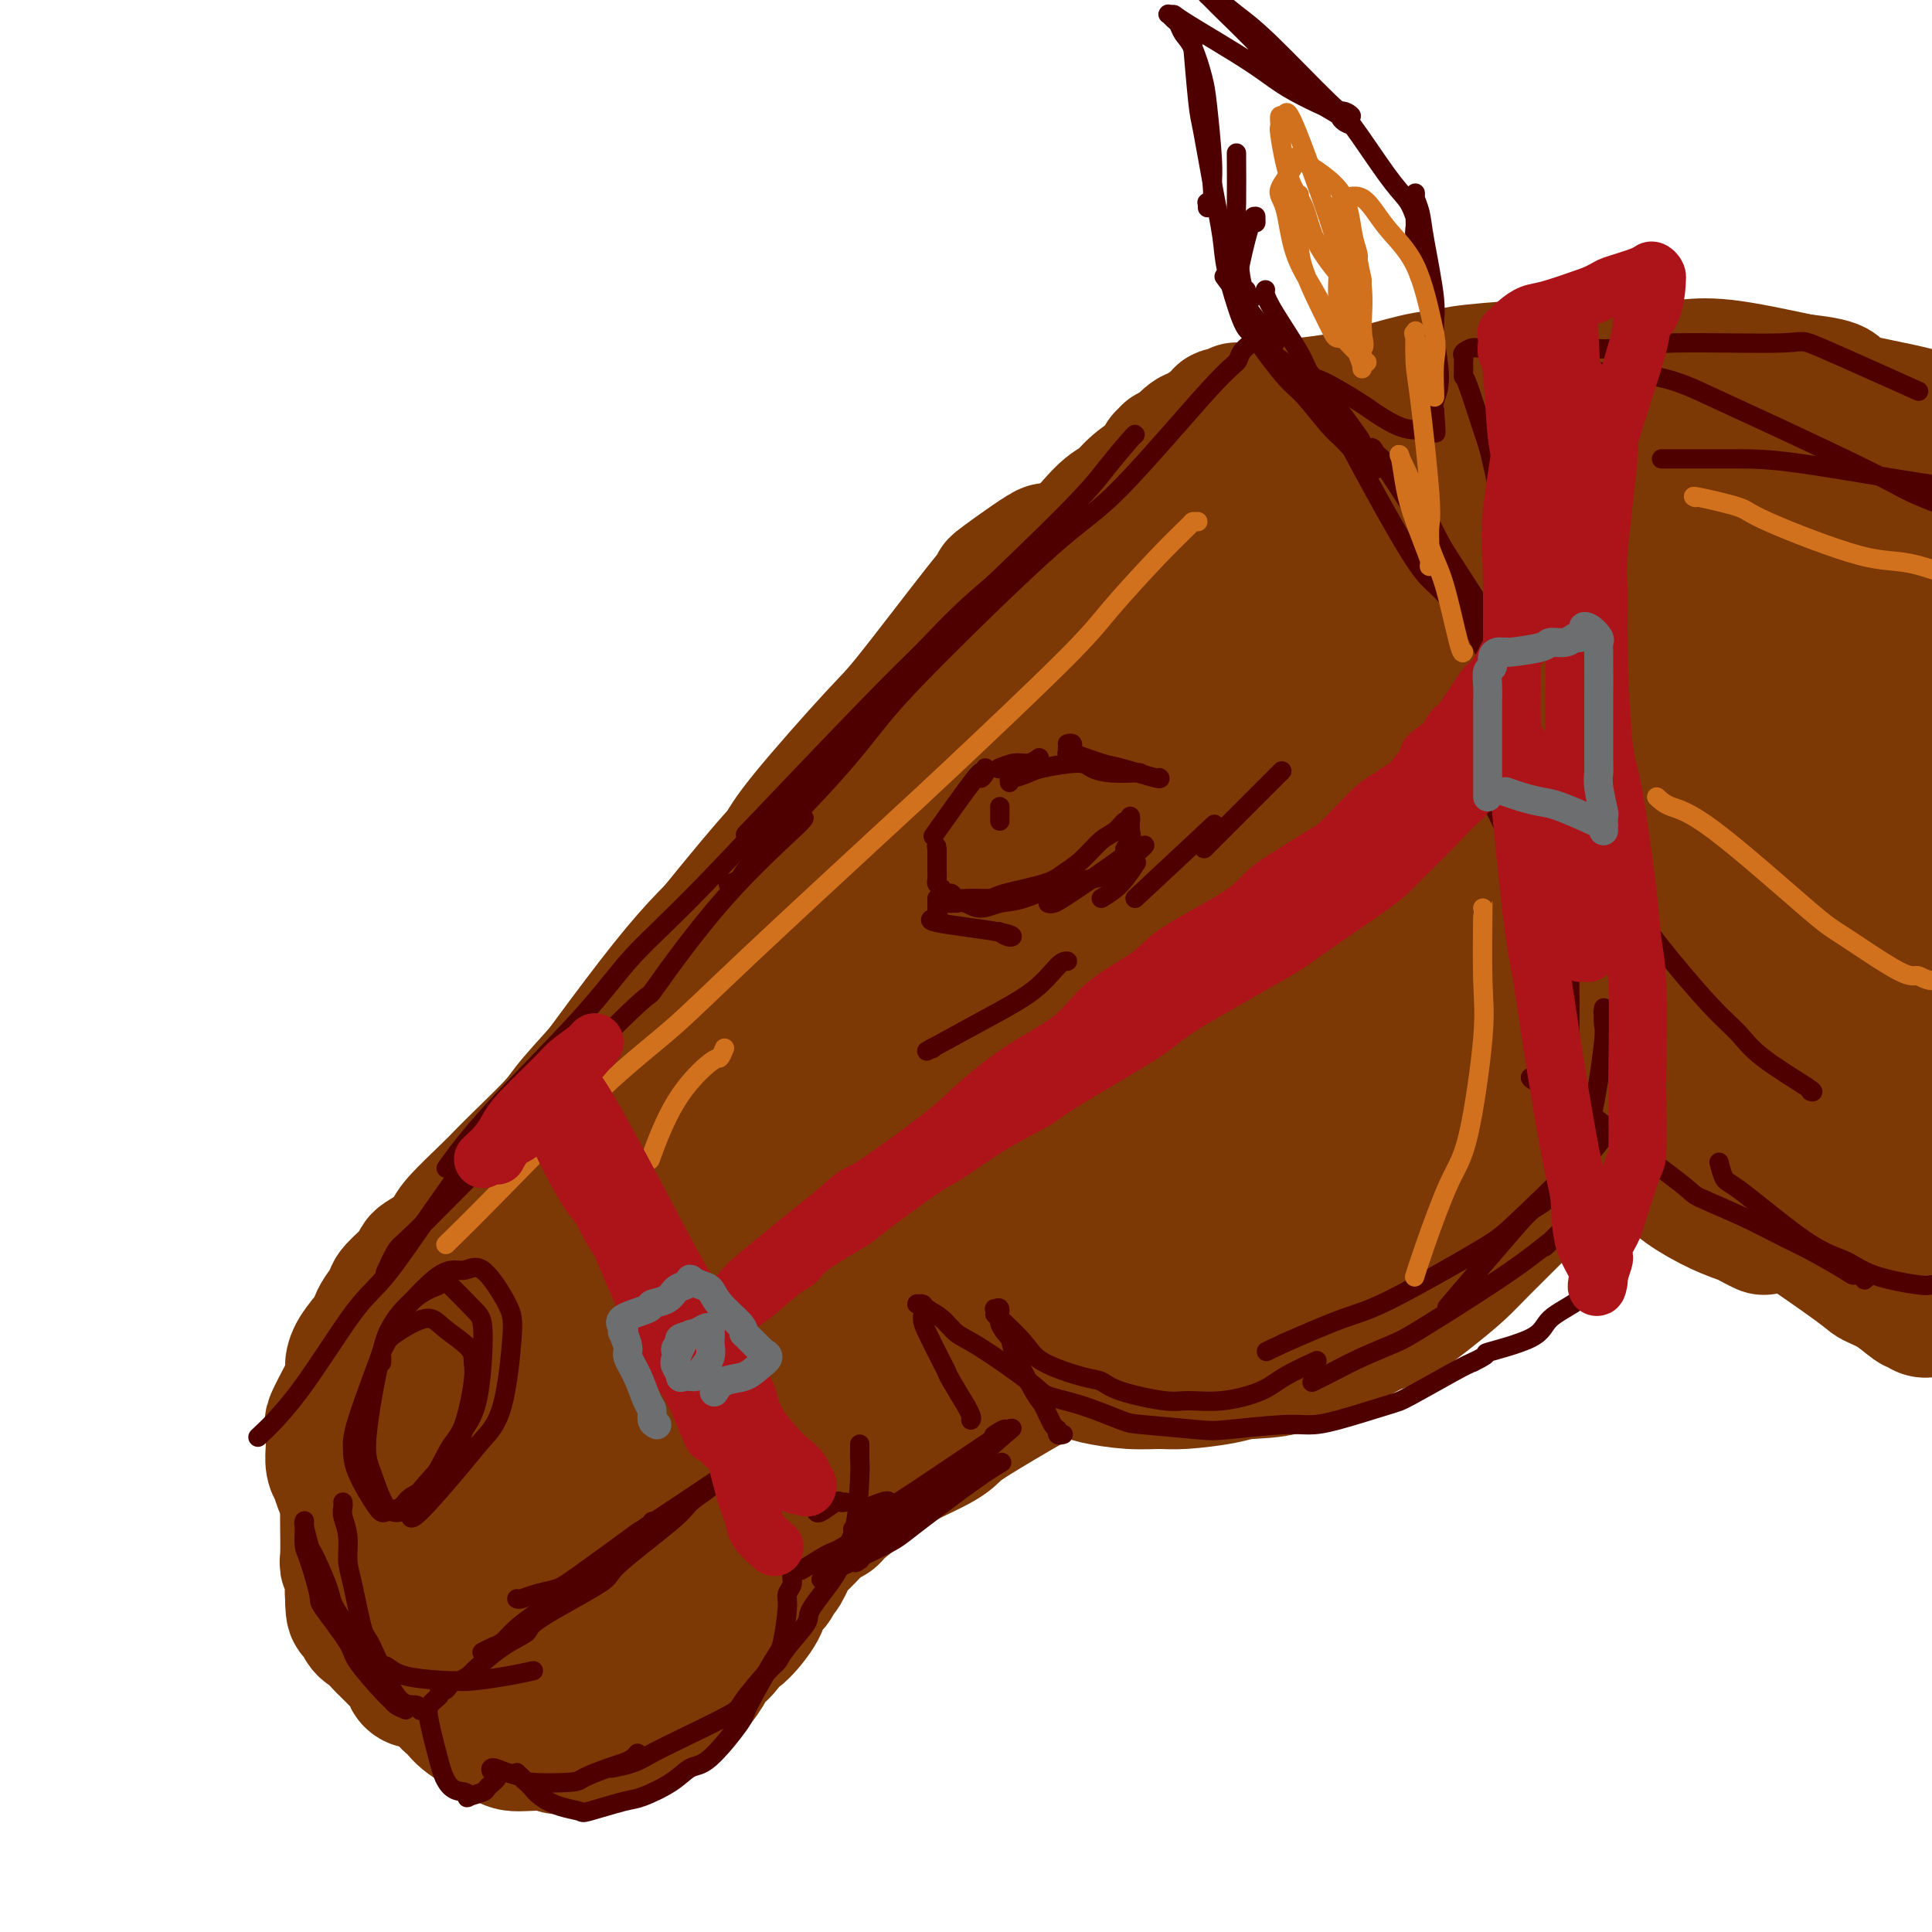 <svg viewBox='0 0 400 400' version='1.1' xmlns='http://www.w3.org/2000/svg' xmlns:xlink='http://www.w3.org/1999/xlink'><g fill='none' stroke='#7C3805' stroke-width='4' stroke-linecap='round' stroke-linejoin='round'><path d='M170,226c-0.343,0.501 -0.686,1.002 1,0c1.686,-1.002 5.400,-3.506 10,-7c4.600,-3.494 10.085,-7.979 15,-12c4.915,-4.021 9.262,-7.577 11,-9c1.738,-1.423 0.869,-0.711 0,0'/></g>
<g fill='none' stroke='#7C3805' stroke-width='28' stroke-linecap='round' stroke-linejoin='round'><path d='M163,226c0.129,-0.077 0.258,-0.153 0,0c-0.258,0.153 -0.902,0.536 2,-3c2.902,-3.536 9.351,-10.990 13,-15c3.649,-4.010 4.499,-4.575 10,-10c5.501,-5.425 15.653,-15.711 21,-21c5.347,-5.289 5.887,-5.582 10,-10c4.113,-4.418 11.798,-12.960 16,-17c4.202,-4.040 4.921,-3.579 6,-4c1.079,-0.421 2.517,-1.724 4,-3c1.483,-1.276 3.011,-2.525 5,-4c1.989,-1.475 4.439,-3.174 1,0c-3.439,3.174 -12.768,11.222 -17,15c-4.232,3.778 -3.367,3.285 -3,3c0.367,-0.285 0.236,-0.361 -5,4c-5.236,4.361 -15.577,13.159 -22,19c-6.423,5.841 -8.928,8.724 -12,12c-3.072,3.276 -6.711,6.945 -14,14c-7.289,7.055 -18.229,17.497 -24,23c-5.771,5.503 -6.371,6.066 -9,9c-2.629,2.934 -7.285,8.240 -11,12c-3.715,3.760 -6.490,5.973 -8,7c-1.510,1.027 -1.756,0.868 -2,1c-0.244,0.132 -0.487,0.554 -1,1c-0.513,0.446 -1.297,0.918 0,-1c1.297,-1.918 4.673,-6.224 8,-10c3.327,-3.776 6.603,-7.022 9,-10c2.397,-2.978 3.915,-5.686 10,-13c6.085,-7.314 16.739,-19.232 21,-24c4.261,-4.768 2.131,-2.384 0,0'/><path d='M221,152c0.537,-0.596 1.075,-1.191 2,-2c0.925,-0.809 2.238,-1.830 6,-5c3.762,-3.170 9.972,-8.487 13,-11c3.028,-2.513 2.875,-2.220 4,-3c1.125,-0.780 3.530,-2.632 4,-3c0.470,-0.368 -0.994,0.747 0,0c0.994,-0.747 4.448,-3.356 -3,2c-7.448,5.356 -25.796,18.679 -32,23c-6.204,4.321 -0.263,-0.359 -6,4c-5.737,4.359 -23.153,17.756 -33,26c-9.847,8.244 -12.126,11.334 -16,15c-3.874,3.666 -9.343,7.909 -18,16c-8.657,8.091 -20.503,20.030 -26,26c-5.497,5.970 -4.644,5.972 -8,10c-3.356,4.028 -10.920,12.081 -14,15c-3.080,2.919 -1.674,0.704 -1,0c0.674,-0.704 0.616,0.104 1,0c0.384,-0.104 1.208,-1.119 2,-2c0.792,-0.881 1.550,-1.626 7,-8c5.450,-6.374 15.592,-18.377 22,-26c6.408,-7.623 9.081,-10.867 12,-14c2.919,-3.133 6.084,-6.155 14,-14c7.916,-7.845 20.583,-20.512 27,-27c6.417,-6.488 6.585,-6.798 12,-12c5.415,-5.202 16.078,-15.297 22,-21c5.922,-5.703 7.103,-7.013 8,-8c0.897,-0.987 1.511,-1.650 7,-6c5.489,-4.350 15.854,-12.386 18,-14c2.146,-1.614 -3.927,3.193 -10,8'/><path d='M235,121c-0.719,0.535 2.484,-2.129 -1,1c-3.484,3.129 -13.654,12.049 -19,17c-5.346,4.951 -5.866,5.932 -14,13c-8.134,7.068 -23.880,20.222 -31,27c-7.120,6.778 -5.615,7.178 -11,13c-5.385,5.822 -17.662,17.066 -24,23c-6.338,5.934 -6.739,6.559 -8,8c-1.261,1.441 -3.382,3.700 -6,6c-2.618,2.300 -5.734,4.643 -7,6c-1.266,1.357 -0.681,1.728 0,1c0.681,-0.728 1.458,-2.555 1,-2c-0.458,0.555 -2.150,3.491 2,-2c4.150,-5.491 14.141,-19.410 21,-28c6.859,-8.590 10.586,-11.850 15,-16c4.414,-4.150 9.516,-9.190 13,-13c3.484,-3.810 5.351,-6.391 13,-14c7.649,-7.609 21.079,-20.245 27,-26c5.921,-5.755 4.333,-4.628 10,-9c5.667,-4.372 18.590,-14.243 24,-18c5.410,-3.757 3.306,-1.399 3,-1c-0.306,0.399 1.187,-1.162 2,-2c0.813,-0.838 0.947,-0.954 1,-1c0.053,-0.046 0.027,-0.023 0,0'/><path d='M136,208c0.008,0.408 0.017,0.816 0,1c-0.017,0.184 -0.058,0.146 -1,1c-0.942,0.854 -2.783,2.602 -4,4c-1.217,1.398 -1.810,2.447 -4,5c-2.190,2.553 -5.976,6.609 -8,9c-2.024,2.391 -2.287,3.116 -4,5c-1.713,1.884 -4.877,4.926 -7,7c-2.123,2.074 -3.204,3.178 -4,4c-0.796,0.822 -1.307,1.361 -3,3c-1.693,1.639 -4.569,4.376 -6,6c-1.431,1.624 -1.417,2.133 -2,3c-0.583,0.867 -1.762,2.090 -3,3c-1.238,0.910 -2.534,1.507 -3,2c-0.466,0.493 -0.100,0.881 -1,2c-0.900,1.119 -3.065,2.970 -4,4c-0.935,1.030 -0.639,1.241 -1,2c-0.361,0.759 -1.379,2.066 -2,3c-0.621,0.934 -0.845,1.495 -1,2c-0.155,0.505 -0.241,0.955 -1,2c-0.759,1.045 -2.191,2.686 -3,4c-0.809,1.314 -0.995,2.300 -1,3c-0.005,0.700 0.170,1.114 0,2c-0.170,0.886 -0.687,2.244 -1,3c-0.313,0.756 -0.424,0.909 -1,2c-0.576,1.091 -1.618,3.120 -2,4c-0.382,0.880 -0.103,0.609 0,1c0.103,0.391 0.030,1.442 0,2c-0.030,0.558 -0.018,0.624 0,1c0.018,0.376 0.043,1.063 0,2c-0.043,0.937 -0.155,2.125 0,3c0.155,0.875 0.578,1.438 1,2'/><path d='M70,305c0.514,2.638 1.298,3.735 2,5c0.702,1.265 1.322,2.700 2,4c0.678,1.300 1.413,2.465 3,5c1.587,2.535 4.025,6.438 5,8c0.975,1.562 0.488,0.781 0,0'/><path d='M76,308c-0.003,-0.237 -0.005,-0.474 0,-1c0.005,-0.526 0.018,-1.340 0,-2c-0.018,-0.660 -0.069,-1.166 0,-2c0.069,-0.834 0.256,-1.998 1,-5c0.744,-3.002 2.044,-7.843 2,-9c-0.044,-1.157 -1.434,1.372 1,-2c2.434,-3.372 8.691,-12.643 11,-16c2.309,-3.357 0.672,-0.798 0,0c-0.672,0.798 -0.377,-0.163 0,-1c0.377,-0.837 0.836,-1.548 1,-2c0.164,-0.452 0.033,-0.643 0,-1c-0.033,-0.357 0.030,-0.879 0,-1c-0.030,-0.121 -0.155,0.159 0,0c0.155,-0.159 0.589,-0.756 0,0c-0.589,0.756 -2.200,2.866 -3,4c-0.800,1.134 -0.789,1.292 -2,3c-1.211,1.708 -3.645,4.966 -5,7c-1.355,2.034 -1.630,2.842 -2,4c-0.370,1.158 -0.835,2.664 -2,5c-1.165,2.336 -3.030,5.502 -4,7c-0.970,1.498 -1.044,1.329 -1,2c0.044,0.671 0.208,2.182 0,4c-0.208,1.818 -0.788,3.944 -1,5c-0.212,1.056 -0.058,1.042 0,2c0.058,0.958 0.019,2.890 0,4c-0.019,1.110 -0.019,1.400 0,3c0.019,1.600 0.058,4.512 0,6c-0.058,1.488 -0.211,1.554 0,2c0.211,0.446 0.788,1.274 1,2c0.212,0.726 0.061,1.350 0,2c-0.061,0.650 -0.030,1.325 0,2'/><path d='M73,330c0.036,5.782 0.624,3.236 1,3c0.376,-0.236 0.538,1.838 1,3c0.462,1.162 1.223,1.410 2,2c0.777,0.590 1.570,1.520 2,2c0.430,0.480 0.497,0.510 1,1c0.503,0.490 1.441,1.440 2,2c0.559,0.560 0.740,0.728 1,1c0.260,0.272 0.598,0.646 1,1c0.402,0.354 0.869,0.686 1,1c0.131,0.314 -0.074,0.610 0,1c0.074,0.390 0.426,0.875 1,1c0.574,0.125 1.371,-0.110 2,0c0.629,0.110 1.090,0.565 2,1c0.910,0.435 2.267,0.850 3,1c0.733,0.150 0.841,0.037 1,0c0.159,-0.037 0.368,0.004 1,0c0.632,-0.004 1.686,-0.054 2,0c0.314,0.054 -0.112,0.210 1,0c1.112,-0.210 3.761,-0.787 5,-1c1.239,-0.213 1.068,-0.061 1,0c-0.068,0.061 -0.034,0.030 0,0'/><path d='M150,225c-0.339,-0.086 -0.679,-0.172 -1,0c-0.321,0.172 -0.625,0.603 -1,1c-0.375,0.397 -0.822,0.760 -2,2c-1.178,1.240 -3.086,3.355 -4,4c-0.914,0.645 -0.835,-0.182 -1,0c-0.165,0.182 -0.576,1.371 -1,2c-0.424,0.629 -0.862,0.696 -1,1c-0.138,0.304 0.022,0.845 -1,2c-1.022,1.155 -3.227,2.925 -4,4c-0.773,1.075 -0.115,1.454 -1,3c-0.885,1.546 -3.312,4.257 -5,6c-1.688,1.743 -2.637,2.516 -3,3c-0.363,0.484 -0.139,0.677 -2,3c-1.861,2.323 -5.808,6.776 -8,9c-2.192,2.224 -2.629,2.220 -4,4c-1.371,1.780 -3.675,5.346 -5,7c-1.325,1.654 -1.671,1.398 -2,2c-0.329,0.602 -0.641,2.062 -2,4c-1.359,1.938 -3.765,4.354 -5,6c-1.235,1.646 -1.301,2.522 -2,4c-0.699,1.478 -2.033,3.559 -3,5c-0.967,1.441 -1.569,2.242 -2,3c-0.431,0.758 -0.693,1.473 -1,2c-0.307,0.527 -0.659,0.865 -1,1c-0.341,0.135 -0.670,0.068 -1,0'/><path d='M87,303c-3.653,5.470 -0.784,2.146 0,1c0.784,-1.146 -0.516,-0.115 1,-1c1.516,-0.885 5.847,-3.686 9,-6c3.153,-2.314 5.126,-4.140 7,-6c1.874,-1.860 3.648,-3.754 8,-8c4.352,-4.246 11.281,-10.845 16,-15c4.719,-4.155 7.228,-5.865 11,-9c3.772,-3.135 8.806,-7.695 14,-12c5.194,-4.305 10.549,-8.355 14,-11c3.451,-2.645 5.000,-3.884 9,-7c4.000,-3.116 10.451,-8.107 14,-11c3.549,-2.893 4.197,-3.688 6,-5c1.803,-1.312 4.761,-3.142 6,-4c1.239,-0.858 0.758,-0.745 1,-1c0.242,-0.255 1.207,-0.879 0,0c-1.207,0.879 -4.586,3.260 -7,5c-2.414,1.740 -3.861,2.840 -10,8c-6.139,5.160 -16.968,14.381 -24,20c-7.032,5.619 -10.268,7.636 -13,10c-2.732,2.364 -4.960,5.077 -10,10c-5.040,4.923 -12.891,12.058 -17,16c-4.109,3.942 -4.477,4.690 -6,6c-1.523,1.310 -4.201,3.181 -5,4c-0.799,0.819 0.281,0.586 0,1c-0.281,0.414 -1.923,1.476 1,0c2.923,-1.476 10.412,-5.489 15,-8c4.588,-2.511 6.273,-3.518 13,-8c6.727,-4.482 18.494,-12.438 26,-17c7.506,-4.562 10.752,-5.728 14,-7c3.248,-1.272 6.500,-2.649 12,-5c5.500,-2.351 13.250,-5.675 21,-9'/><path d='M213,234c8.449,-3.818 6.071,-2.864 7,-3c0.929,-0.136 5.166,-1.362 7,-2c1.834,-0.638 1.267,-0.686 2,-1c0.733,-0.314 2.767,-0.893 2,0c-0.767,0.893 -4.333,3.258 -7,5c-2.667,1.742 -4.433,2.860 -12,8c-7.567,5.140 -20.933,14.303 -29,20c-8.067,5.697 -10.835,7.927 -14,10c-3.165,2.073 -6.727,3.989 -13,9c-6.273,5.011 -15.259,13.116 -20,17c-4.741,3.884 -5.239,3.547 -7,5c-1.761,1.453 -4.787,4.695 -6,6c-1.213,1.305 -0.614,0.671 -1,1c-0.386,0.329 -1.756,1.619 0,1c1.756,-0.619 6.637,-3.148 10,-5c3.363,-1.852 5.209,-3.025 12,-7c6.791,-3.975 18.527,-10.750 26,-15c7.473,-4.250 10.684,-5.975 14,-8c3.316,-2.025 6.736,-4.349 14,-9c7.264,-4.651 18.370,-11.629 24,-15c5.630,-3.371 5.783,-3.134 8,-4c2.217,-0.866 6.499,-2.836 9,-4c2.501,-1.164 3.222,-1.524 4,-2c0.778,-0.476 1.613,-1.069 1,-1c-0.613,0.069 -2.674,0.799 -4,2c-1.326,1.201 -1.919,2.874 -9,8c-7.081,5.126 -20.652,13.705 -29,19c-8.348,5.295 -11.475,7.306 -15,10c-3.525,2.694 -7.449,6.071 -13,11c-5.551,4.929 -12.729,11.408 -17,15c-4.271,3.592 -5.636,4.296 -7,5'/><path d='M150,310c-6.619,5.655 -4.666,4.292 -4,4c0.666,-0.292 0.045,0.488 -1,1c-1.045,0.512 -2.515,0.755 0,0c2.515,-0.755 9.014,-2.510 13,-4c3.986,-1.490 5.458,-2.716 13,-7c7.542,-4.284 21.153,-11.626 29,-16c7.847,-4.374 9.928,-5.781 13,-8c3.072,-2.219 7.133,-5.249 13,-9c5.867,-3.751 13.539,-8.222 18,-11c4.461,-2.778 5.710,-3.864 8,-5c2.290,-1.136 5.622,-2.321 7,-3c1.378,-0.679 0.801,-0.853 1,-1c0.199,-0.147 1.174,-0.267 -1,1c-2.174,1.267 -7.498,3.920 -11,6c-3.502,2.080 -5.181,3.587 -11,7c-5.819,3.413 -15.778,8.732 -22,12c-6.222,3.268 -8.705,4.486 -11,6c-2.295,1.514 -4.400,3.324 -7,5c-2.600,1.676 -5.696,3.217 -7,4c-1.304,0.783 -0.817,0.810 -1,1c-0.183,0.190 -1.037,0.545 0,0c1.037,-0.545 3.963,-1.990 6,-3c2.037,-1.010 3.184,-1.584 9,-5c5.816,-3.416 16.301,-9.674 22,-13c5.699,-3.326 6.612,-3.719 12,-6c5.388,-2.281 15.250,-6.451 21,-9c5.750,-2.549 7.387,-3.477 10,-5c2.613,-1.523 6.204,-3.641 10,-5c3.796,-1.359 7.799,-1.960 9,-2c1.201,-0.040 -0.399,0.480 -2,1'/><path d='M286,246c7.111,-2.683 0.887,0.610 -5,4c-5.887,3.390 -11.437,6.877 -15,9c-3.563,2.123 -5.139,2.883 -10,5c-4.861,2.117 -13.008,5.591 -18,8c-4.992,2.409 -6.831,3.754 -9,5c-2.169,1.246 -4.670,2.395 -10,5c-5.330,2.605 -13.490,6.668 -18,9c-4.510,2.332 -5.369,2.935 -9,5c-3.631,2.065 -10.033,5.593 -14,8c-3.967,2.407 -5.501,3.692 -7,5c-1.499,1.308 -2.965,2.637 -6,4c-3.035,1.363 -7.638,2.759 -10,4c-2.362,1.241 -2.482,2.327 -3,3c-0.518,0.673 -1.433,0.935 -2,1c-0.567,0.065 -0.786,-0.065 -1,0c-0.214,0.065 -0.423,0.326 1,0c1.423,-0.326 4.476,-1.240 6,-2c1.524,-0.760 1.518,-1.365 6,-4c4.482,-2.635 13.454,-7.300 19,-10c5.546,-2.700 7.668,-3.434 10,-5c2.332,-1.566 4.874,-3.964 10,-7c5.126,-3.036 12.837,-6.711 17,-9c4.163,-2.289 4.778,-3.191 8,-5c3.222,-1.809 9.050,-4.524 12,-6c2.950,-1.476 3.021,-1.713 4,-2c0.979,-0.287 2.864,-0.625 4,-1c1.136,-0.375 1.523,-0.785 2,-1c0.477,-0.215 1.045,-0.233 1,0c-0.045,0.233 -0.705,0.717 -2,1c-1.295,0.283 -3.227,0.367 -5,1c-1.773,0.633 -3.386,1.817 -5,3'/><path d='M237,274c-5.061,2.502 -11.712,6.257 -15,8c-3.288,1.743 -3.212,1.474 -6,3c-2.788,1.526 -8.438,4.848 -12,7c-3.562,2.152 -5.034,3.136 -6,4c-0.966,0.864 -1.424,1.608 -4,3c-2.576,1.392 -7.268,3.431 -10,5c-2.732,1.569 -3.502,2.669 -5,4c-1.498,1.331 -3.724,2.892 -5,4c-1.276,1.108 -1.602,1.761 -2,2c-0.398,0.239 -0.866,0.062 -2,1c-1.134,0.938 -2.932,2.989 -4,4c-1.068,1.011 -1.404,0.981 -2,2c-0.596,1.019 -1.452,3.089 -2,4c-0.548,0.911 -0.787,0.665 -1,1c-0.213,0.335 -0.400,1.251 -1,2c-0.600,0.749 -1.611,1.330 -2,2c-0.389,0.670 -0.154,1.430 -1,3c-0.846,1.570 -2.774,3.951 -4,5c-1.226,1.049 -1.751,0.765 -2,1c-0.249,0.235 -0.223,0.990 -1,2c-0.777,1.010 -2.357,2.276 -3,3c-0.643,0.724 -0.351,0.905 -1,2c-0.649,1.095 -2.241,3.104 -3,4c-0.759,0.896 -0.686,0.678 -1,1c-0.314,0.322 -1.013,1.184 -2,2c-0.987,0.816 -2.260,1.585 -3,2c-0.740,0.415 -0.947,0.476 -2,1c-1.053,0.524 -2.952,1.512 -4,2c-1.048,0.488 -1.244,0.478 -3,1c-1.756,0.522 -5.073,1.578 -7,2c-1.927,0.422 -2.463,0.211 -3,0'/><path d='M118,361c-3.695,1.236 -1.934,0.325 -3,0c-1.066,-0.325 -4.960,-0.063 -7,0c-2.040,0.063 -2.225,-0.071 -4,-1c-1.775,-0.929 -5.141,-2.653 -7,-4c-1.859,-1.347 -2.213,-2.319 -3,-3c-0.787,-0.681 -2.008,-1.073 -3,-5c-0.992,-3.927 -1.756,-11.388 -2,-15c-0.244,-3.612 0.032,-3.374 2,-7c1.968,-3.626 5.628,-11.116 8,-15c2.372,-3.884 3.456,-4.161 5,-5c1.544,-0.839 3.548,-2.239 6,-3c2.452,-0.761 5.352,-0.884 7,-1c1.648,-0.116 2.043,-0.227 3,0c0.957,0.227 2.475,0.791 3,2c0.525,1.209 0.057,3.064 0,4c-0.057,0.936 0.296,0.953 -1,4c-1.296,3.047 -4.243,9.125 -6,12c-1.757,2.875 -2.324,2.548 -4,4c-1.676,1.452 -4.460,4.683 -6,6c-1.540,1.317 -1.835,0.721 -2,1c-0.165,0.279 -0.200,1.435 0,1c0.200,-0.435 0.633,-2.460 1,-4c0.367,-1.540 0.666,-2.593 3,-5c2.334,-2.407 6.703,-6.167 10,-8c3.297,-1.833 5.521,-1.738 7,-2c1.479,-0.262 2.214,-0.879 4,0c1.786,0.879 4.622,3.255 6,5c1.378,1.745 1.297,2.860 1,5c-0.297,2.140 -0.811,5.307 -2,8c-1.189,2.693 -3.054,4.912 -4,6c-0.946,1.088 -0.973,1.044 -1,1'/><path d='M129,342c-1.709,2.747 -2.483,2.114 -3,2c-0.517,-0.114 -0.779,0.291 -1,0c-0.221,-0.291 -0.402,-1.280 0,-3c0.402,-1.720 1.388,-4.173 2,-6c0.612,-1.827 0.850,-3.028 4,-7c3.150,-3.972 9.213,-10.713 13,-15c3.787,-4.287 5.299,-6.119 8,-9c2.701,-2.881 6.592,-6.810 10,-10c3.408,-3.190 6.332,-5.640 8,-7c1.668,-1.360 2.079,-1.630 3,-2c0.921,-0.370 2.352,-0.840 3,-1c0.648,-0.160 0.514,-0.012 0,1c-0.514,1.012 -1.409,2.887 -2,4c-0.591,1.113 -0.878,1.466 -1,2c-0.122,0.534 -0.077,1.251 0,2c0.077,0.749 0.187,1.529 0,2c-0.187,0.471 -0.671,0.631 0,1c0.671,0.369 2.495,0.947 5,1c2.505,0.053 5.690,-0.420 8,-1c2.310,-0.580 3.746,-1.266 7,-3c3.254,-1.734 8.326,-4.516 11,-6c2.674,-1.484 2.949,-1.669 5,-3c2.051,-1.331 5.879,-3.807 8,-5c2.121,-1.193 2.535,-1.104 3,-1c0.465,0.104 0.982,0.223 2,0c1.018,-0.223 2.537,-0.789 3,-1c0.463,-0.211 -0.130,-0.068 0,0c0.130,0.068 0.983,0.059 1,0c0.017,-0.059 -0.803,-0.170 -1,0c-0.197,0.170 0.229,0.620 0,1c-0.229,0.380 -1.115,0.690 -2,1'/><path d='M223,279c-0.472,0.488 -0.653,0.708 -1,1c-0.347,0.292 -0.862,0.655 -1,1c-0.138,0.345 0.100,0.671 0,1c-0.100,0.329 -0.537,0.662 0,1c0.537,0.338 2.047,0.680 3,1c0.953,0.320 1.351,0.619 3,1c1.649,0.381 4.551,0.845 7,1c2.449,0.155 4.444,0.002 6,0c1.556,-0.002 2.674,0.146 5,0c2.326,-0.146 5.861,-0.585 8,-1c2.139,-0.415 2.883,-0.805 5,-1c2.117,-0.195 5.606,-0.196 8,-1c2.394,-0.804 3.692,-2.412 5,-3c1.308,-0.588 2.626,-0.156 5,-1c2.374,-0.844 5.806,-2.965 8,-4c2.194,-1.035 3.152,-0.984 5,-2c1.848,-1.016 4.587,-3.097 7,-5c2.413,-1.903 4.502,-3.627 6,-5c1.498,-1.373 2.407,-2.394 5,-5c2.593,-2.606 6.869,-6.796 9,-9c2.131,-2.204 2.116,-2.422 4,-5c1.884,-2.578 5.666,-7.516 8,-11c2.334,-3.484 3.221,-5.516 4,-7c0.779,-1.484 1.448,-2.422 3,-5c1.552,-2.578 3.985,-6.796 5,-9c1.015,-2.204 0.613,-2.393 1,-3c0.387,-0.607 1.562,-1.632 2,-2c0.438,-0.368 0.138,-0.078 0,0c-0.138,0.078 -0.114,-0.056 0,0c0.114,0.056 0.318,0.302 0,1c-0.318,0.698 -1.159,1.849 -2,3'/><path d='M341,211c-2.023,3.865 -6.079,11.529 -9,16c-2.921,4.471 -4.706,5.749 -6,7c-1.294,1.251 -2.098,2.475 -6,6c-3.902,3.525 -10.903,9.350 -14,12c-3.097,2.650 -2.290,2.127 -6,4c-3.710,1.873 -11.938,6.144 -17,9c-5.062,2.856 -6.959,4.296 -9,5c-2.041,0.704 -4.228,0.672 -9,2c-4.772,1.328 -12.130,4.016 -16,5c-3.870,0.984 -4.252,0.264 -7,0c-2.748,-0.264 -7.860,-0.071 -11,0c-3.140,0.071 -4.307,0.019 -5,0c-0.693,-0.019 -0.912,-0.005 -1,0c-0.088,0.005 -0.044,0.003 0,0'/><path d='M158,187c0.303,-0.402 0.605,-0.805 0,0c-0.605,0.805 -2.118,2.817 2,-2c4.118,-4.817 13.868,-16.463 17,-20c3.132,-3.537 -0.352,1.036 0,0c0.352,-1.036 4.541,-7.682 7,-11c2.459,-3.318 3.188,-3.307 4,-4c0.812,-0.693 1.707,-2.088 4,-5c2.293,-2.912 5.985,-7.339 8,-10c2.015,-2.661 2.352,-3.554 3,-5c0.648,-1.446 1.607,-3.443 5,-7c3.393,-3.557 9.218,-8.674 9,-9c-0.218,-0.326 -6.481,4.138 -9,6c-2.519,1.862 -1.294,1.123 -1,1c0.294,-0.123 -0.344,0.369 -4,5c-3.656,4.631 -10.330,13.400 -14,18c-3.670,4.600 -4.337,5.031 -8,9c-3.663,3.969 -10.324,11.476 -14,16c-3.676,4.524 -4.368,6.065 -5,7c-0.632,0.935 -1.202,1.265 -6,7c-4.798,5.735 -13.822,16.877 -17,21c-3.178,4.123 -0.511,1.228 0,1c0.511,-0.228 -1.134,2.210 -2,3c-0.866,0.790 -0.953,-0.069 -1,0c-0.047,0.069 -0.054,1.065 0,1c0.054,-0.065 0.169,-1.193 0,-1c-0.169,0.193 -0.622,1.706 1,0c1.622,-1.706 5.321,-6.630 8,-10c2.679,-3.370 4.340,-5.185 6,-7'/><path d='M151,191c3.081,-3.542 3.785,-3.896 7,-8c3.215,-4.104 8.942,-11.960 12,-16c3.058,-4.040 3.448,-4.266 7,-8c3.552,-3.734 10.266,-10.975 14,-15c3.734,-4.025 4.487,-4.833 6,-6c1.513,-1.167 3.784,-2.692 7,-6c3.216,-3.308 7.377,-8.397 10,-11c2.623,-2.603 3.708,-2.719 6,-5c2.292,-2.281 5.790,-6.728 8,-9c2.210,-2.272 3.132,-2.368 4,-3c0.868,-0.632 1.681,-1.800 3,-3c1.319,-1.200 3.142,-2.430 4,-3c0.858,-0.570 0.751,-0.478 1,-1c0.249,-0.522 0.855,-1.656 1,-2c0.145,-0.344 -0.169,0.102 0,0c0.169,-0.102 0.822,-0.752 1,-1c0.178,-0.248 -0.120,-0.095 0,0c0.120,0.095 0.658,0.133 1,0c0.342,-0.133 0.490,-0.435 0,0c-0.490,0.435 -1.616,1.607 -2,2c-0.384,0.393 -0.024,0.007 -2,3c-1.976,2.993 -6.288,9.367 -10,13c-3.712,3.633 -6.823,4.526 -8,5c-1.177,0.474 -0.418,0.529 -1,2c-0.582,1.471 -2.503,4.358 -4,6c-1.497,1.642 -2.571,2.041 -3,2c-0.429,-0.041 -0.215,-0.520 0,-1'/><path d='M213,126c-3.022,3.530 3.424,-3.144 6,-6c2.576,-2.856 1.282,-1.894 3,-4c1.718,-2.106 6.447,-7.280 9,-10c2.553,-2.720 2.929,-2.985 4,-4c1.071,-1.015 2.836,-2.779 5,-5c2.164,-2.221 4.728,-4.899 6,-6c1.272,-1.101 1.254,-0.624 2,-1c0.746,-0.376 2.257,-1.604 3,-2c0.743,-0.396 0.719,0.038 1,0c0.281,-0.038 0.868,-0.550 1,-1c0.132,-0.450 -0.190,-0.839 0,-1c0.190,-0.161 0.894,-0.095 1,0c0.106,0.095 -0.386,0.217 0,0c0.386,-0.217 1.648,-0.775 2,-1c0.352,-0.225 -0.207,-0.116 1,0c1.207,0.116 4.182,0.240 6,0c1.818,-0.240 2.481,-0.845 3,-1c0.519,-0.155 0.894,0.141 3,0c2.106,-0.141 5.944,-0.720 8,-1c2.056,-0.280 2.331,-0.261 5,-1c2.669,-0.739 7.734,-2.236 11,-3c3.266,-0.764 4.734,-0.793 6,-1c1.266,-0.207 2.332,-0.591 6,-1c3.668,-0.409 9.939,-0.844 13,-1c3.061,-0.156 2.911,-0.034 7,0c4.089,0.034 12.416,-0.022 17,0c4.584,0.022 5.427,0.121 7,0c1.573,-0.121 3.878,-0.463 8,0c4.122,0.463 10.061,1.732 16,3'/><path d='M373,79c9.771,1.008 6.700,2.027 8,3c1.300,0.973 6.971,1.899 12,3c5.029,1.101 9.415,2.378 12,3c2.585,0.622 3.368,0.590 6,2c2.632,1.410 7.111,4.262 9,5c1.889,0.738 1.187,-0.637 2,1c0.813,1.637 3.142,6.287 4,8c0.858,1.713 0.245,0.489 0,0c-0.245,-0.489 -0.123,-0.245 0,0'/><path d='M250,116c-0.192,0.246 -0.383,0.493 0,0c0.383,-0.493 1.341,-1.725 3,-3c1.659,-1.275 4.020,-2.593 6,-4c1.980,-1.407 3.578,-2.904 6,-4c2.422,-1.096 5.669,-1.792 7,-2c1.331,-0.208 0.745,0.072 1,0c0.255,-0.072 1.352,-0.497 0,3c-1.352,3.497 -5.152,10.914 -8,16c-2.848,5.086 -4.743,7.841 -12,17c-7.257,9.159 -19.874,24.723 -26,32c-6.126,7.277 -5.759,6.268 -8,9c-2.241,2.732 -7.090,9.206 -9,12c-1.910,2.794 -0.883,1.907 -1,2c-0.117,0.093 -1.379,1.166 -1,1c0.379,-0.166 2.401,-1.570 4,-3c1.599,-1.430 2.777,-2.885 9,-10c6.223,-7.115 17.492,-19.890 22,-25c4.508,-5.110 2.254,-2.555 0,0'/><path d='M286,116c0.792,-0.226 1.583,-0.452 3,-1c1.417,-0.548 3.458,-1.417 5,-2c1.542,-0.583 2.583,-0.881 3,-1c0.417,-0.119 0.208,-0.060 0,0'/><path d='M222,202c-2.411,3.140 -4.822,6.281 -6,8c-1.178,1.719 -1.124,2.017 -1,2c0.124,-0.017 0.317,-0.347 1,0c0.683,0.347 1.856,1.373 9,-4c7.144,-5.373 20.261,-17.144 28,-24c7.739,-6.856 10.102,-8.797 13,-11c2.898,-2.203 6.332,-4.668 12,-9c5.668,-4.332 13.571,-10.532 17,-13c3.429,-2.468 2.385,-1.203 2,-1c-0.385,0.203 -0.110,-0.656 0,-1c0.110,-0.344 0.055,-0.172 0,0'/><path d='M216,240c-1.341,1.114 -2.681,2.227 0,1c2.681,-1.227 9.385,-4.795 16,-9c6.615,-4.205 13.143,-9.048 19,-14c5.857,-4.952 11.043,-10.013 21,-18c9.957,-7.987 24.684,-18.901 33,-25c8.316,-6.099 10.220,-7.382 13,-9c2.780,-1.618 6.437,-3.571 8,-4c1.563,-0.429 1.032,0.667 0,2c-1.032,1.333 -2.563,2.905 -12,12c-9.437,9.095 -26.778,25.714 -36,35c-9.222,9.286 -10.325,11.238 -14,15c-3.675,3.762 -9.921,9.332 -13,12c-3.079,2.668 -2.989,2.433 -4,3c-1.011,0.567 -3.122,1.936 0,1c3.122,-0.936 11.477,-4.176 17,-7c5.523,-2.824 8.215,-5.231 19,-13c10.785,-7.769 29.665,-20.898 40,-28c10.335,-7.102 12.126,-8.175 14,-10c1.874,-1.825 3.831,-4.402 6,-6c2.169,-1.598 4.550,-2.218 4,-1c-0.550,1.218 -4.031,4.274 -7,8c-2.969,3.726 -5.426,8.121 -13,16c-7.574,7.879 -20.267,19.240 -27,25c-6.733,5.760 -7.508,5.919 -10,8c-2.492,2.081 -6.703,6.084 -9,8c-2.297,1.916 -2.682,1.745 -2,1c0.682,-0.745 2.430,-2.066 5,-4c2.570,-1.934 5.961,-4.482 9,-7c3.039,-2.518 5.725,-5.005 11,-9c5.275,-3.995 13.137,-9.497 21,-15'/><path d='M325,208c8.059,-6.038 6.207,-4.132 7,-4c0.793,0.132 4.232,-1.511 6,-2c1.768,-0.489 1.865,0.176 2,0c0.135,-0.176 0.309,-1.192 0,0c-0.309,1.192 -1.099,4.593 -2,7c-0.901,2.407 -1.912,3.819 -4,6c-2.088,2.181 -5.253,5.131 -7,7c-1.747,1.869 -2.076,2.659 -2,3c0.076,0.341 0.557,0.235 -3,1c-3.557,0.765 -11.152,2.403 -14,3c-2.848,0.597 -0.947,0.154 0,0c0.947,-0.154 0.941,-0.020 1,0c0.059,0.020 0.182,-0.074 2,0c1.818,0.074 5.330,0.315 8,1c2.670,0.685 4.499,1.815 6,3c1.501,1.185 2.675,2.426 6,4c3.325,1.574 8.802,3.482 12,5c3.198,1.518 4.118,2.645 6,4c1.882,1.355 4.725,2.938 7,4c2.275,1.062 3.981,1.604 5,2c1.019,0.396 1.351,0.645 2,1c0.649,0.355 1.614,0.816 2,1c0.386,0.184 0.193,0.092 0,0'/><path d='M339,238c-0.280,-0.152 -0.559,-0.304 0,0c0.559,0.304 1.957,1.065 3,1c1.043,-0.065 1.730,-0.957 6,1c4.270,1.957 12.122,6.764 16,9c3.878,2.236 3.782,1.903 7,4c3.218,2.097 9.751,6.625 13,9c3.249,2.375 3.214,2.597 4,3c0.786,0.403 2.391,0.987 4,2c1.609,1.013 3.221,2.455 4,3c0.779,0.545 0.727,0.193 1,0c0.273,-0.193 0.873,-0.228 1,0c0.127,0.228 -0.218,0.720 0,1c0.218,0.280 0.998,0.350 1,0c0.002,-0.350 -0.775,-1.118 -1,-1c-0.225,0.118 0.101,1.122 -1,0c-1.101,-1.122 -3.630,-4.370 -6,-7c-2.370,-2.630 -4.583,-4.641 -6,-6c-1.417,-1.359 -2.040,-2.066 -5,-6c-2.960,-3.934 -8.259,-11.095 -11,-15c-2.741,-3.905 -2.925,-4.552 -4,-6c-1.075,-1.448 -3.041,-3.695 -4,-5c-0.959,-1.305 -0.910,-1.666 -1,-2c-0.090,-0.334 -0.317,-0.640 0,0c0.317,0.640 1.179,2.226 2,3c0.821,0.774 1.600,0.737 5,3c3.400,2.263 9.422,6.826 13,9c3.578,2.174 4.711,1.960 6,2c1.289,0.040 2.735,0.334 4,1c1.265,0.666 2.349,1.704 3,2c0.651,0.296 0.867,-0.151 1,0c0.133,0.151 0.181,0.900 0,1c-0.181,0.100 -0.590,-0.450 -1,-1'/><path d='M393,243c4.833,2.840 0.915,0.940 -4,-2c-4.915,-2.940 -10.827,-6.922 -14,-9c-3.173,-2.078 -3.607,-2.254 -6,-4c-2.393,-1.746 -6.744,-5.061 -9,-7c-2.256,-1.939 -2.416,-2.500 -3,-3c-0.584,-0.500 -1.593,-0.937 -2,-3c-0.407,-2.063 -0.214,-5.751 0,-8c0.214,-2.249 0.447,-3.058 3,-6c2.553,-2.942 7.426,-8.018 11,-11c3.574,-2.982 5.849,-3.869 8,-5c2.151,-1.131 4.180,-2.505 7,-4c2.820,-1.495 6.433,-3.112 8,-4c1.567,-0.888 1.090,-1.047 1,-1c-0.090,0.047 0.209,0.299 -2,1c-2.209,0.701 -6.924,1.851 -11,3c-4.076,1.149 -7.512,2.299 -17,5c-9.488,2.701 -25.030,6.954 -33,9c-7.970,2.046 -8.370,1.886 -15,2c-6.630,0.114 -19.491,0.503 -26,0c-6.509,-0.503 -6.666,-1.899 -8,-3c-1.334,-1.101 -3.847,-1.908 -5,-4c-1.153,-2.092 -0.947,-5.469 -1,-8c-0.053,-2.531 -0.364,-4.217 5,-12c5.364,-7.783 16.404,-21.662 23,-29c6.596,-7.338 8.749,-8.135 15,-12c6.251,-3.865 16.602,-10.798 22,-14c5.398,-3.202 5.844,-2.673 7,-3c1.156,-0.327 3.021,-1.510 3,-1c-0.021,0.510 -1.929,2.714 -5,5c-3.071,2.286 -7.306,4.653 -14,8c-6.694,3.347 -15.847,7.673 -25,12'/><path d='M306,135c-10.520,5.359 -14.821,6.258 -18,7c-3.179,0.742 -5.237,1.329 -8,1c-2.763,-0.329 -6.232,-1.575 -8,-2c-1.768,-0.425 -1.836,-0.031 -1,-3c0.836,-2.969 2.574,-9.302 5,-13c2.426,-3.698 5.538,-4.763 8,-6c2.462,-1.237 4.274,-2.648 9,-5c4.726,-2.352 12.365,-5.646 16,-7c3.635,-1.354 3.265,-0.768 4,0c0.735,0.768 2.573,1.719 2,3c-0.573,1.281 -3.559,2.893 -6,5c-2.441,2.107 -4.336,4.707 -10,8c-5.664,3.293 -15.095,7.277 -20,9c-4.905,1.723 -5.283,1.186 -7,1c-1.717,-0.186 -4.774,-0.022 -6,-1c-1.226,-0.978 -0.622,-3.100 -1,-4c-0.378,-0.900 -1.738,-0.579 2,-5c3.738,-4.421 12.574,-13.586 18,-18c5.426,-4.414 7.443,-4.078 12,-5c4.557,-0.922 11.653,-3.103 15,-3c3.347,0.103 2.945,2.488 4,4c1.055,1.512 3.568,2.150 -1,9c-4.568,6.850 -16.218,19.910 -23,27c-6.782,7.090 -8.695,8.209 -14,11c-5.305,2.791 -14.000,7.254 -18,9c-4.000,1.746 -3.303,0.773 -4,1c-0.697,0.227 -2.786,1.652 -3,0c-0.214,-1.652 1.448,-6.381 3,-10c1.552,-3.619 2.995,-6.128 9,-12c6.005,-5.872 16.573,-15.106 23,-20c6.427,-4.894 8.714,-5.447 11,-6'/><path d='M299,110c6.619,-4.980 6.167,-4.430 9,-3c2.833,1.430 8.952,3.739 12,6c3.048,2.261 3.027,4.475 1,10c-2.027,5.525 -6.058,14.360 -12,22c-5.942,7.640 -13.795,14.086 -19,18c-5.205,3.914 -7.763,5.295 -10,6c-2.237,0.705 -4.153,0.732 -6,2c-1.847,1.268 -3.626,3.777 -1,0c2.626,-3.777 9.656,-13.840 16,-21c6.344,-7.160 12.002,-11.416 16,-15c3.998,-3.584 6.337,-6.495 14,-12c7.663,-5.505 20.649,-13.605 27,-17c6.351,-3.395 6.066,-2.086 8,-2c1.934,0.086 6.086,-1.050 7,1c0.914,2.050 -1.409,7.287 -3,12c-1.591,4.713 -2.449,8.903 -8,15c-5.551,6.097 -15.794,14.101 -21,18c-5.206,3.899 -5.374,3.693 -7,4c-1.626,0.307 -4.710,1.127 -6,1c-1.290,-0.127 -0.786,-1.199 -1,-2c-0.214,-0.801 -1.145,-1.329 2,-7c3.145,-5.671 10.366,-16.485 15,-23c4.634,-6.515 6.680,-8.731 10,-12c3.320,-3.269 7.915,-7.591 13,-10c5.085,-2.409 10.659,-2.906 14,-4c3.341,-1.094 4.450,-2.787 7,1c2.550,3.787 6.540,13.053 8,19c1.460,5.947 0.391,8.573 -3,15c-3.391,6.427 -9.105,16.653 -13,22c-3.895,5.347 -5.970,5.813 -8,7c-2.030,1.187 -4.015,3.093 -6,5'/><path d='M354,166c-3.391,1.941 -4.867,0.793 -6,1c-1.133,0.207 -1.922,1.770 -2,-1c-0.078,-2.770 0.557,-9.871 2,-15c1.443,-5.129 3.695,-8.284 6,-12c2.305,-3.716 4.663,-7.992 9,-12c4.337,-4.008 10.653,-7.749 14,-10c3.347,-2.251 3.727,-3.011 6,-1c2.273,2.011 6.440,6.795 8,13c1.560,6.205 0.513,13.832 0,20c-0.513,6.168 -0.493,10.877 -5,18c-4.507,7.123 -13.543,16.660 -18,21c-4.457,4.340 -4.335,3.484 -5,4c-0.665,0.516 -2.116,2.406 -3,3c-0.884,0.594 -1.201,-0.107 -2,0c-0.799,0.107 -2.079,1.022 -1,-5c1.079,-6.022 4.519,-18.981 7,-26c2.481,-7.019 4.004,-8.098 8,-12c3.996,-3.902 10.464,-10.628 14,-13c3.536,-2.372 4.138,-0.389 5,-1c0.862,-0.611 1.984,-3.817 4,2c2.016,5.817 4.928,20.657 6,29c1.072,8.343 0.305,10.189 -2,17c-2.305,6.811 -6.147,18.588 -8,24c-1.853,5.412 -1.716,4.460 -2,5c-0.284,0.540 -0.988,2.571 -2,4c-1.012,1.429 -2.333,2.257 -3,3c-0.667,0.743 -0.682,1.401 -1,0c-0.318,-1.401 -0.941,-4.860 -1,-9c-0.059,-4.140 0.446,-8.961 1,-13c0.554,-4.039 1.158,-7.297 2,-14c0.842,-6.703 1.921,-16.852 3,-27'/><path d='M388,159c1.504,-10.246 2.263,-8.861 3,-14c0.737,-5.139 1.451,-16.803 2,-23c0.549,-6.197 0.934,-6.928 1,-9c0.066,-2.072 -0.188,-5.486 -1,-9c-0.812,-3.514 -2.183,-7.128 -3,-9c-0.817,-1.872 -1.082,-2.002 -3,-3c-1.918,-0.998 -5.491,-2.864 -8,-4c-2.509,-1.136 -3.954,-1.542 -5,-2c-1.046,-0.458 -1.691,-0.969 -6,-1c-4.309,-0.031 -12.280,0.417 -17,1c-4.720,0.583 -6.188,1.301 -9,3c-2.812,1.699 -6.968,4.381 -9,6c-2.032,1.619 -1.940,2.176 -2,2c-0.060,-0.176 -0.271,-1.084 0,0c0.271,1.084 1.024,4.161 1,5c-0.024,0.839 -0.824,-0.560 4,0c4.824,0.560 15.271,3.080 22,5c6.729,1.920 9.741,3.241 13,4c3.259,0.759 6.765,0.958 12,5c5.235,4.042 12.199,11.929 16,16c3.801,4.071 4.438,4.326 5,11c0.562,6.674 1.050,19.768 1,27c-0.050,7.232 -0.637,8.602 -1,10c-0.363,1.398 -0.501,2.825 -1,9c-0.499,6.175 -1.361,17.097 -2,22c-0.639,4.903 -1.057,3.787 -1,6c0.057,2.213 0.590,7.756 1,11c0.410,3.244 0.698,4.189 1,5c0.302,0.811 0.620,1.488 1,2c0.380,0.512 0.823,0.861 1,1c0.177,0.139 0.089,0.070 0,0'/></g>
<g fill='none' stroke='#4E0000' stroke-width='4' stroke-linecap='round' stroke-linejoin='round'><path d='M178,313c0.261,-0.180 0.521,-0.359 2,-1c1.479,-0.641 4.176,-1.743 4,-1c-0.176,0.743 -3.227,3.330 2,0c5.227,-3.330 18.730,-12.578 21,-14c2.270,-1.422 -6.695,4.980 -14,11c-7.305,6.020 -12.952,11.656 -15,14c-2.048,2.344 -0.496,1.395 0,1c0.496,-0.395 -0.062,-0.237 -1,0c-0.938,0.237 -2.255,0.552 -3,1c-0.745,0.448 -0.919,1.027 -1,1c-0.081,-0.027 -0.070,-0.661 1,-2c1.070,-1.339 3.198,-3.383 4,-4c0.802,-0.617 0.278,0.192 6,-4c5.722,-4.192 17.692,-13.385 22,-17c4.308,-3.615 0.956,-1.652 0,-1c-0.956,0.652 0.486,-0.008 1,0c0.514,0.008 0.100,0.684 1,0c0.900,-0.684 3.115,-2.729 0,0c-3.115,2.729 -11.558,10.231 -15,13c-3.442,2.769 -1.881,0.804 -1,0c0.881,-0.804 1.083,-0.447 -2,1c-3.083,1.447 -9.452,3.985 -12,5c-2.548,1.015 -1.274,0.508 0,0'/><path d='M175,311c-0.392,0.061 -0.785,0.121 -1,0c-0.215,-0.121 -0.254,-0.424 -1,0c-0.746,0.424 -2.201,1.576 -3,2c-0.799,0.424 -0.943,0.121 -1,0c-0.057,-0.121 -0.029,-0.061 0,0'/><path d='M178,299c0.004,0.245 0.008,0.490 0,1c-0.008,0.510 -0.029,1.283 0,2c0.029,0.717 0.108,1.376 0,4c-0.108,2.624 -0.404,7.214 -1,10c-0.596,2.786 -1.494,3.768 -2,5c-0.506,1.232 -0.622,2.715 -2,5c-1.378,2.285 -4.018,5.371 -5,7c-0.982,1.629 -0.306,1.802 -1,3c-0.694,1.198 -2.759,3.420 -4,5c-1.241,1.580 -1.657,2.517 -2,3c-0.343,0.483 -0.612,0.514 -2,2c-1.388,1.486 -3.896,4.429 -5,6c-1.104,1.571 -0.804,1.770 -3,3c-2.196,1.230 -6.887,3.493 -10,5c-3.113,1.507 -4.649,2.260 -6,3c-1.351,0.740 -2.518,1.469 -4,2c-1.482,0.531 -3.281,0.866 -4,1c-0.719,0.134 -0.360,0.067 0,0'/><path d='M220,297c0.118,-0.030 0.235,-0.061 0,0c-0.235,0.061 -0.823,0.212 -1,0c-0.177,-0.212 0.057,-0.789 0,-1c-0.057,-0.211 -0.406,-0.058 -1,-1c-0.594,-0.942 -1.435,-2.979 -2,-4c-0.565,-1.021 -0.854,-1.027 -2,-3c-1.146,-1.973 -3.148,-5.912 -4,-8c-0.852,-2.088 -0.554,-2.326 -1,-3c-0.446,-0.674 -1.636,-1.784 -2,-3c-0.364,-1.216 0.098,-2.536 0,-3c-0.098,-0.464 -0.756,-0.070 -1,0c-0.244,0.070 -0.075,-0.183 0,0c0.075,0.183 0.057,0.802 0,1c-0.057,0.198 -0.153,-0.025 1,1c1.153,1.025 3.556,3.299 5,5c1.444,1.701 1.930,2.827 4,4c2.070,1.173 5.724,2.391 8,3c2.276,0.609 3.175,0.610 4,1c0.825,0.390 1.575,1.171 4,2c2.425,0.829 6.526,1.706 9,2c2.474,0.294 3.323,0.005 5,0c1.677,-0.005 4.184,0.275 7,0c2.816,-0.275 5.940,-1.105 8,-2c2.060,-0.895 3.055,-1.856 5,-3c1.945,-1.144 4.842,-2.470 6,-3c1.158,-0.530 0.579,-0.265 0,0'/><path d='M272,286c-0.321,0.156 -0.642,0.313 0,0c0.642,-0.313 2.248,-1.095 4,-2c1.752,-0.905 3.651,-1.932 6,-3c2.349,-1.068 5.148,-2.178 7,-3c1.852,-0.822 2.757,-1.356 7,-4c4.243,-2.644 11.823,-7.398 17,-11c5.177,-3.602 7.951,-6.052 8,-6c0.049,0.052 -2.627,2.605 0,0c2.627,-2.605 10.558,-10.368 14,-17c3.442,-6.632 2.397,-12.133 2,-14c-0.397,-1.867 -0.144,-0.102 0,1c0.144,1.102 0.179,1.540 0,2c-0.179,0.460 -0.572,0.942 -3,4c-2.428,3.058 -6.891,8.692 -10,12c-3.109,3.308 -4.864,4.289 -6,5c-1.136,0.711 -1.652,1.153 -5,5c-3.348,3.847 -9.528,11.099 -12,14c-2.472,2.901 -1.236,1.450 0,0'/><path d='M317,223c-0.204,0.077 -0.407,0.154 1,1c1.407,0.846 4.426,2.462 7,4c2.574,1.538 4.703,2.998 6,4c1.297,1.002 1.763,1.546 5,4c3.237,2.454 9.244,6.819 12,9c2.756,2.181 2.262,2.178 4,3c1.738,0.822 5.707,2.469 9,4c3.293,1.531 5.909,2.945 8,4c2.091,1.055 3.655,1.752 6,3c2.345,1.248 5.469,3.049 7,4c1.531,0.951 1.468,1.053 2,1c0.532,-0.053 1.658,-0.262 2,0c0.342,0.262 -0.100,0.994 0,1c0.100,0.006 0.743,-0.712 1,-1c0.257,-0.288 0.129,-0.144 0,0'/><path d='M356,241c-0.082,-0.323 -0.165,-0.645 0,0c0.165,0.645 0.576,2.259 1,3c0.424,0.741 0.859,0.609 4,3c3.141,2.391 8.987,7.306 13,10c4.013,2.694 6.193,3.167 8,4c1.807,0.833 3.241,2.027 6,3c2.759,0.973 6.843,1.725 9,2c2.157,0.275 2.389,0.074 3,0c0.611,-0.074 1.603,-0.021 2,0c0.397,0.021 0.198,0.011 0,0'/><path d='M269,77c0.468,0.540 0.936,1.081 1,1c0.064,-0.081 -0.275,-0.783 1,1c1.275,1.783 4.163,6.050 6,9c1.837,2.950 2.621,4.584 5,9c2.379,4.416 6.352,11.613 9,16c2.648,4.387 3.970,5.962 5,7c1.030,1.038 1.768,1.539 4,4c2.232,2.461 5.957,6.881 8,9c2.043,2.119 2.404,1.937 3,2c0.596,0.063 1.428,0.372 2,1c0.572,0.628 0.884,1.576 1,2c0.116,0.424 0.036,0.324 0,0c-0.036,-0.324 -0.029,-0.873 0,-1c0.029,-0.127 0.080,0.169 -2,-3c-2.080,-3.169 -6.292,-9.803 -9,-14c-2.708,-4.197 -3.911,-5.956 -5,-8c-1.089,-2.044 -2.065,-4.372 -4,-7c-1.935,-2.628 -4.828,-5.554 -6,-7c-1.172,-1.446 -0.622,-1.412 -1,-2c-0.378,-0.588 -1.685,-1.800 -2,-2c-0.315,-0.200 0.362,0.610 0,0c-0.362,-0.610 -1.763,-2.641 0,0c1.763,2.641 6.689,9.954 9,14c2.311,4.046 2.006,4.825 4,9c1.994,4.175 6.289,11.746 8,15c1.711,3.254 0.840,2.192 1,2c0.160,-0.192 1.351,0.487 2,1c0.649,0.513 0.757,0.861 1,1c0.243,0.139 0.622,0.070 1,0'/><path d='M311,136c4.260,5.526 1.911,-1.661 1,-6c-0.911,-4.339 -0.384,-5.832 0,-8c0.384,-2.168 0.625,-5.011 0,-10c-0.625,-4.989 -2.115,-12.123 -3,-16c-0.885,-3.877 -1.165,-4.497 -2,-7c-0.835,-2.503 -2.224,-6.891 -3,-9c-0.776,-2.109 -0.940,-1.941 -1,-2c-0.060,-0.059 -0.018,-0.344 0,-1c0.018,-0.656 0.011,-1.682 0,-2c-0.011,-0.318 -0.025,0.074 0,0c0.025,-0.074 0.091,-0.613 0,-1c-0.091,-0.387 -0.338,-0.622 0,-1c0.338,-0.378 1.260,-0.899 2,-1c0.740,-0.101 1.297,0.218 2,0c0.703,-0.218 1.553,-0.971 5,-1c3.447,-0.029 9.491,0.668 14,1c4.509,0.332 7.481,0.301 10,0c2.519,-0.301 4.584,-0.871 11,-1c6.416,-0.129 17.184,0.182 22,0c4.816,-0.182 3.681,-0.857 8,1c4.319,1.857 14.091,6.245 18,8c3.909,1.755 1.954,0.878 0,0'/><path d='M331,77c-1.089,-0.021 -2.178,-0.042 0,0c2.178,0.042 7.622,0.147 12,1c4.378,0.853 7.689,2.454 11,4c3.311,1.546 6.623,3.037 13,6c6.377,2.963 15.821,7.398 21,10c5.179,2.602 6.094,3.372 10,5c3.906,1.628 10.802,4.113 15,6c4.198,1.887 5.699,3.175 7,4c1.301,0.825 2.401,1.188 4,2c1.599,0.812 3.697,2.073 5,3c1.303,0.927 1.812,1.519 2,2c0.188,0.481 0.054,0.852 0,1c-0.054,0.148 -0.027,0.074 0,0'/><path d='M284,95c0.080,0.054 0.160,0.108 0,0c-0.160,-0.108 -0.561,-0.378 -1,-1c-0.439,-0.622 -0.916,-1.597 -1,-2c-0.084,-0.403 0.223,-0.236 -1,-2c-1.223,-1.764 -3.978,-5.460 -6,-8c-2.022,-2.540 -3.312,-3.924 -4,-5c-0.688,-1.076 -0.773,-1.844 -2,-4c-1.227,-2.156 -3.597,-5.702 -5,-8c-1.403,-2.298 -1.839,-3.350 -2,-4c-0.161,-0.650 -0.046,-0.900 0,-1c0.046,-0.100 0.023,-0.050 0,0'/><path d='M264,71c-1.012,-1.208 -2.024,-2.417 -4,-5c-1.976,-2.583 -4.917,-6.542 -6,-8c-1.083,-1.458 -0.310,-0.417 0,0c0.310,0.417 0.155,0.208 0,0'/><path d='M285,97c-0.011,-0.020 -0.023,-0.039 0,0c0.023,0.039 0.080,0.138 0,0c-0.080,-0.138 -0.297,-0.513 -1,-1c-0.703,-0.487 -1.893,-1.087 -3,-2c-1.107,-0.913 -2.133,-2.139 -3,-3c-0.867,-0.861 -1.576,-1.356 -3,-3c-1.424,-1.644 -3.564,-4.436 -5,-6c-1.436,-1.564 -2.167,-1.899 -4,-4c-1.833,-2.101 -4.768,-5.967 -6,-8c-1.232,-2.033 -0.761,-2.231 -1,-3c-0.239,-0.769 -1.188,-2.108 -2,-3c-0.812,-0.892 -1.485,-1.336 -1,-5c0.485,-3.664 2.130,-10.549 3,-13c0.870,-2.451 0.965,-0.468 1,0c0.035,0.468 0.010,-0.581 0,-1c-0.010,-0.419 -0.005,-0.210 0,0'/><path d='M259,62c-0.445,-0.297 -0.890,-0.594 -1,-1c-0.110,-0.406 0.114,-0.923 0,-1c-0.114,-0.077 -0.566,0.284 -1,-2c-0.434,-2.284 -0.848,-7.214 -1,-10c-0.152,-2.786 -0.041,-3.427 0,-6c0.041,-2.573 0.011,-7.077 0,-9c-0.011,-1.923 -0.003,-1.264 0,-1c0.003,0.264 0.002,0.132 0,0'/><path d='M250,42c-0.008,0.539 -0.017,1.078 0,1c0.017,-0.078 0.058,-0.772 0,-1c-0.058,-0.228 -0.215,0.011 0,0c0.215,-0.011 0.801,-0.272 1,-1c0.199,-0.728 0.009,-1.924 0,-3c-0.009,-1.076 0.163,-2.031 0,-5c-0.163,-2.969 -0.659,-7.951 -1,-11c-0.341,-3.049 -0.525,-4.165 -1,-6c-0.475,-1.835 -1.241,-4.390 -2,-6c-0.759,-1.610 -1.511,-2.274 -2,-3c-0.489,-0.726 -0.716,-1.515 -1,-2c-0.284,-0.485 -0.626,-0.665 -1,-1c-0.374,-0.335 -0.779,-0.824 -1,-1c-0.221,-0.176 -0.258,-0.037 0,0c0.258,0.037 0.812,-0.026 1,0c0.188,0.026 0.012,0.141 3,2c2.988,1.859 9.141,5.460 13,8c3.859,2.540 5.426,4.017 9,6c3.574,1.983 9.157,4.472 11,5c1.843,0.528 -0.053,-0.906 -1,-1c-0.947,-0.094 -0.944,1.151 0,2c0.944,0.849 2.830,1.302 1,0c-1.830,-1.302 -7.375,-4.358 -10,-6c-2.625,-1.642 -2.331,-1.871 -3,-3c-0.669,-1.129 -2.303,-3.158 -5,-6c-2.697,-2.842 -6.457,-6.496 -8,-8c-1.543,-1.504 -0.869,-0.858 -1,-1c-0.131,-0.142 -1.065,-1.071 -2,-2'/><path d='M250,-1c-3.073,-3.241 -1.257,-1.344 -1,-1c0.257,0.344 -1.046,-0.864 -1,-1c0.046,-0.136 1.439,0.799 3,2c1.561,1.201 3.288,2.667 5,4c1.712,1.333 3.407,2.534 7,6c3.593,3.466 9.084,9.196 12,12c2.916,2.804 3.258,2.681 5,5c1.742,2.319 4.883,7.078 7,10c2.117,2.922 3.208,4.005 4,5c0.792,0.995 1.285,1.903 2,4c0.715,2.097 1.652,5.385 2,7c0.348,1.615 0.107,1.558 0,2c-0.107,0.442 -0.080,1.383 0,2c0.080,0.617 0.214,0.909 0,1c-0.214,0.091 -0.775,-0.021 -1,0c-0.225,0.021 -0.113,0.174 0,0c0.113,-0.174 0.226,-0.673 0,-2c-0.226,-1.327 -0.792,-3.480 -1,-5c-0.208,-1.520 -0.057,-2.406 0,-3c0.057,-0.594 0.018,-0.897 0,-2c-0.018,-1.103 -0.017,-3.005 0,-4c0.017,-0.995 0.051,-1.081 0,-1c-0.051,0.081 -0.187,0.330 0,1c0.187,0.670 0.696,1.760 1,3c0.304,1.240 0.403,2.629 1,6c0.597,3.371 1.690,8.724 2,12c0.310,3.276 -0.164,4.476 0,7c0.164,2.524 0.967,6.372 1,9c0.033,2.628 -0.705,4.037 -1,5c-0.295,0.963 -0.148,1.482 0,2'/><path d='M297,85c0.592,7.425 0.071,3.989 0,3c-0.071,-0.989 0.307,0.471 0,1c-0.307,0.529 -1.299,0.128 -2,0c-0.701,-0.128 -1.111,0.018 -2,0c-0.889,-0.018 -2.257,-0.201 -4,-1c-1.743,-0.799 -3.860,-2.216 -5,-3c-1.140,-0.784 -1.303,-0.935 -3,-2c-1.697,-1.065 -4.929,-3.044 -7,-4c-2.071,-0.956 -2.982,-0.888 -5,-2c-2.018,-1.112 -5.142,-3.405 -7,-5c-1.858,-1.595 -2.451,-2.493 -3,-3c-0.549,-0.507 -1.054,-0.622 -2,-3c-0.946,-2.378 -2.333,-7.020 -3,-10c-0.667,-2.980 -0.613,-4.300 -1,-7c-0.387,-2.700 -1.214,-6.782 -2,-11c-0.786,-4.218 -1.530,-8.574 -2,-11c-0.470,-2.426 -0.665,-2.922 -1,-6c-0.335,-3.078 -0.810,-8.736 -1,-11c-0.190,-2.264 -0.095,-1.132 0,0'/><path d='M259,71c-0.786,0.653 -1.572,1.305 -2,2c-0.428,0.695 -0.499,1.431 -1,2c-0.501,0.569 -1.433,0.969 -6,6c-4.567,5.031 -12.771,14.691 -18,20c-5.229,5.309 -7.485,6.265 -14,12c-6.515,5.735 -17.288,16.247 -24,23c-6.712,6.753 -9.361,9.747 -12,13c-2.639,3.253 -5.268,6.767 -10,12c-4.732,5.233 -11.567,12.186 -15,16c-3.433,3.814 -3.463,4.488 -4,5c-0.537,0.512 -1.582,0.860 -2,1c-0.418,0.140 -0.209,0.070 0,0'/><path d='M235,90c0.027,-0.101 0.054,-0.202 -1,1c-1.054,1.202 -3.190,3.707 -5,6c-1.810,2.293 -3.293,4.373 -11,12c-7.707,7.627 -21.638,20.801 -29,28c-7.362,7.199 -8.153,8.423 -15,16c-6.847,7.577 -19.748,21.506 -28,30c-8.252,8.494 -11.855,11.552 -15,15c-3.145,3.448 -5.833,7.285 -11,13c-5.167,5.715 -12.814,13.308 -18,19c-5.186,5.692 -7.910,9.483 -9,11c-1.090,1.517 -0.545,0.758 0,0'/><path d='M213,115c1.096,-0.867 2.191,-1.734 0,0c-2.191,1.734 -7.670,6.070 -12,10c-4.330,3.930 -7.511,7.456 -10,10c-2.489,2.544 -4.285,4.108 -11,11c-6.715,6.892 -18.347,19.112 -23,24c-4.653,4.888 -2.326,2.444 0,0'/><path d='M165,170c1.274,-0.730 2.548,-1.461 0,1c-2.548,2.461 -8.917,8.113 -15,15c-6.083,6.887 -11.880,15.009 -14,18c-2.120,2.991 -0.564,0.850 -4,4c-3.436,3.150 -11.865,11.590 -17,17c-5.135,5.410 -6.977,7.790 -9,10c-2.023,2.210 -4.227,4.250 -8,8c-3.773,3.750 -9.114,9.211 -12,12c-2.886,2.789 -3.315,2.905 -4,4c-0.685,1.095 -1.624,3.170 -2,4c-0.376,0.830 -0.188,0.415 0,0'/><path d='M107,226c0.137,0.323 0.274,0.645 0,1c-0.274,0.355 -0.959,0.741 -2,2c-1.041,1.259 -2.438,3.390 -5,7c-2.562,3.610 -6.289,8.699 -10,14c-3.711,5.301 -7.407,10.814 -10,14c-2.593,3.186 -4.081,4.044 -7,8c-2.919,3.956 -7.267,11.009 -11,16c-3.733,4.991 -6.851,7.921 -8,9c-1.149,1.079 -0.328,0.308 0,0c0.328,-0.308 0.164,-0.154 0,0'/><path d='M79,282c-0.007,0.097 -0.014,0.193 0,0c0.014,-0.193 0.048,-0.677 0,-1c-0.048,-0.323 -0.178,-0.485 0,-1c0.178,-0.515 0.664,-1.383 1,-2c0.336,-0.617 0.520,-0.983 2,-2c1.480,-1.017 4.254,-2.686 6,-3c1.746,-0.314 2.462,0.727 4,2c1.538,1.273 3.896,2.777 5,4c1.104,1.223 0.954,2.166 1,3c0.046,0.834 0.290,1.560 0,4c-0.290,2.440 -1.112,6.594 -2,9c-0.888,2.406 -1.842,3.065 -3,5c-1.158,1.935 -2.521,5.148 -4,7c-1.479,1.852 -3.076,2.345 -4,3c-0.924,0.655 -1.176,1.473 -2,2c-0.824,0.527 -2.222,0.762 -3,1c-0.778,0.238 -0.938,0.480 -2,-1c-1.062,-1.480 -3.027,-4.680 -4,-7c-0.973,-2.320 -0.953,-3.759 -1,-5c-0.047,-1.241 -0.160,-2.282 1,-6c1.160,-3.718 3.592,-10.111 5,-14c1.408,-3.889 1.791,-5.274 3,-7c1.209,-1.726 3.242,-3.794 5,-5c1.758,-1.206 3.240,-1.552 4,-2c0.760,-0.448 0.798,-0.998 2,0c1.202,0.998 3.570,3.546 5,5c1.430,1.454 1.924,1.815 2,5c0.076,3.185 -0.264,9.196 -1,13c-0.736,3.804 -1.868,5.402 -3,7'/><path d='M96,296c-1.122,4.224 -1.928,4.784 -4,7c-2.072,2.216 -5.409,6.089 -7,8c-1.591,1.911 -1.436,1.859 -2,2c-0.564,0.141 -1.845,0.476 -3,-1c-1.155,-1.476 -2.182,-4.761 -3,-7c-0.818,-2.239 -1.426,-3.432 -1,-8c0.426,-4.568 1.886,-12.512 3,-17c1.114,-4.488 1.881,-5.520 4,-8c2.119,-2.480 5.588,-6.410 8,-8c2.412,-1.590 3.766,-0.842 5,-1c1.234,-0.158 2.347,-1.222 4,0c1.653,1.222 3.847,4.730 5,7c1.153,2.270 1.265,3.303 1,7c-0.265,3.697 -0.908,10.059 -2,14c-1.092,3.941 -2.632,5.462 -4,7c-1.368,1.538 -2.562,3.093 -5,6c-2.438,2.907 -6.118,7.167 -8,9c-1.882,1.833 -1.966,1.238 -2,1c-0.034,-0.238 -0.017,-0.119 0,0'/><path d='M71,311c0.032,0.283 0.063,0.565 0,1c-0.063,0.435 -0.221,1.021 0,2c0.221,0.979 0.819,2.351 1,4c0.181,1.649 -0.056,3.574 0,5c0.056,1.426 0.403,2.353 1,5c0.597,2.647 1.442,7.014 2,9c0.558,1.986 0.829,1.590 2,4c1.171,2.410 3.242,7.625 5,10c1.758,2.375 3.204,1.909 4,2c0.796,0.091 0.942,0.740 1,1c0.058,0.260 0.029,0.130 0,0'/><path d='M84,354c-0.754,-0.326 -1.507,-0.652 -2,-1c-0.493,-0.348 -0.725,-0.717 -1,-1c-0.275,-0.283 -0.594,-0.480 -2,-2c-1.406,-1.520 -3.900,-4.365 -5,-6c-1.100,-1.635 -0.806,-2.061 -2,-4c-1.194,-1.939 -3.875,-5.390 -5,-7c-1.125,-1.610 -0.694,-1.377 -1,-3c-0.306,-1.623 -1.350,-5.100 -2,-7c-0.650,-1.900 -0.907,-2.222 -1,-3c-0.093,-0.778 -0.021,-2.012 0,-3c0.021,-0.988 -0.008,-1.732 0,-2c0.008,-0.268 0.052,-0.062 0,0c-0.052,0.062 -0.198,-0.019 0,1c0.198,1.019 0.742,3.139 1,4c0.258,0.861 0.229,0.464 1,2c0.771,1.536 2.343,5.007 3,7c0.657,1.993 0.399,2.510 2,5c1.601,2.490 5.062,6.955 7,9c1.938,2.045 2.355,1.669 3,2c0.645,0.331 1.519,1.367 4,2c2.481,0.633 6.571,0.863 9,1c2.429,0.137 3.197,0.181 5,0c1.803,-0.181 4.639,-0.587 7,-1c2.361,-0.413 4.246,-0.832 5,-1c0.754,-0.168 0.377,-0.084 0,0'/><path d='M100,342c-0.177,0.094 -0.353,0.188 0,0c0.353,-0.188 1.237,-0.659 2,-1c0.763,-0.341 1.407,-0.553 2,-1c0.593,-0.447 1.136,-1.127 2,-2c0.864,-0.873 2.048,-1.937 5,-4c2.952,-2.063 7.670,-5.126 10,-7c2.330,-1.874 2.270,-2.558 4,-4c1.730,-1.442 5.248,-3.640 7,-5c1.752,-1.360 1.738,-1.880 2,-2c0.262,-0.120 0.801,0.160 1,0c0.199,-0.160 0.057,-0.760 0,-1c-0.057,-0.240 -0.028,-0.120 0,0'/><path d='M107,331c0.188,0.089 0.376,0.179 1,0c0.624,-0.179 1.683,-0.626 3,-1c1.317,-0.374 2.893,-0.673 4,-1c1.107,-0.327 1.747,-0.680 5,-3c3.253,-2.320 9.120,-6.606 11,-8c1.880,-1.394 -0.228,0.105 3,-2c3.228,-2.105 11.793,-7.815 15,-10c3.207,-2.185 1.057,-0.845 0,0c-1.057,0.845 -1.022,1.194 -2,2c-0.978,0.806 -2.971,2.068 -4,3c-1.029,0.932 -1.095,1.534 -4,4c-2.905,2.466 -8.648,6.797 -11,9c-2.352,2.203 -1.314,2.279 -4,4c-2.686,1.721 -9.096,5.087 -12,7c-2.904,1.913 -2.302,2.373 -3,3c-0.698,0.627 -2.698,1.421 -5,3c-2.302,1.579 -4.907,3.942 -6,5c-1.093,1.058 -0.674,0.809 -1,1c-0.326,0.191 -1.398,0.821 -2,1c-0.602,0.179 -0.734,-0.093 -1,0c-0.266,0.093 -0.667,0.552 -1,1c-0.333,0.448 -0.599,0.884 -1,1c-0.401,0.116 -0.938,-0.089 -1,0c-0.062,0.089 0.351,0.471 0,1c-0.351,0.529 -1.465,1.204 -2,2c-0.535,0.796 -0.490,1.714 0,4c0.490,2.286 1.426,5.939 2,8c0.574,2.061 0.787,2.531 1,3'/><path d='M92,368c1.297,2.943 3.039,2.801 4,3c0.961,0.199 1.142,0.740 1,1c-0.142,0.260 -0.605,0.239 0,0c0.605,-0.239 2.279,-0.696 3,-1c0.721,-0.304 0.489,-0.457 1,-1c0.511,-0.543 1.766,-1.477 2,-2c0.234,-0.523 -0.554,-0.634 -1,-1c-0.446,-0.366 -0.550,-0.987 0,-1c0.550,-0.013 1.755,0.583 3,1c1.245,0.417 2.532,0.655 3,1c0.468,0.345 0.117,0.797 2,1c1.883,0.203 6.000,0.157 8,0c2.000,-0.157 1.885,-0.424 3,-1c1.115,-0.576 3.462,-1.461 5,-2c1.538,-0.539 2.268,-0.732 3,-1c0.732,-0.268 1.466,-0.611 2,-1c0.534,-0.389 0.867,-0.826 1,-1c0.133,-0.174 0.067,-0.087 0,0'/><path d='M107,367c0.330,0.327 0.660,0.655 1,1c0.340,0.345 0.691,0.709 1,1c0.309,0.291 0.578,0.511 1,1c0.422,0.489 0.998,1.248 2,2c1.002,0.752 2.428,1.496 4,2c1.572,0.504 3.288,0.768 4,1c0.712,0.232 0.420,0.433 2,0c1.580,-0.433 5.031,-1.500 7,-2c1.969,-0.500 2.455,-0.432 4,-1c1.545,-0.568 4.150,-1.773 6,-3c1.850,-1.227 2.943,-2.476 4,-3c1.057,-0.524 2.076,-0.324 4,-2c1.924,-1.676 4.754,-5.229 6,-7c1.246,-1.771 0.907,-1.759 2,-4c1.093,-2.241 3.617,-6.736 5,-9c1.383,-2.264 1.623,-2.298 2,-4c0.377,-1.702 0.890,-5.074 1,-7c0.110,-1.926 -0.181,-2.408 0,-3c0.181,-0.592 0.836,-1.294 1,-2c0.164,-0.706 -0.163,-1.417 0,-2c0.163,-0.583 0.815,-1.038 1,-1c0.185,0.038 -0.099,0.569 1,0c1.099,-0.569 3.580,-2.237 5,-3c1.420,-0.763 1.778,-0.622 4,-2c2.222,-1.378 6.307,-4.277 9,-6c2.693,-1.723 3.994,-2.272 5,-3c1.006,-0.728 1.716,-1.637 2,-2c0.284,-0.363 0.142,-0.182 0,0'/><path d='M170,327c0.265,-0.416 0.531,-0.833 1,-1c0.469,-0.167 1.142,-0.085 1,0c-0.142,0.085 -1.099,0.173 1,-1c2.099,-1.173 7.253,-3.607 10,-5c2.747,-1.393 3.087,-1.744 6,-4c2.913,-2.256 8.400,-6.415 12,-9c3.600,-2.585 5.314,-3.596 6,-4c0.686,-0.404 0.343,-0.202 0,0'/><path d='M201,294c0.136,-0.160 0.271,-0.319 0,-1c-0.271,-0.681 -0.949,-1.883 -1,-2c-0.051,-0.117 0.526,0.852 0,0c-0.526,-0.852 -2.155,-3.527 -3,-5c-0.845,-1.473 -0.905,-1.746 -1,-2c-0.095,-0.254 -0.225,-0.489 -1,-2c-0.775,-1.511 -2.194,-4.300 -3,-6c-0.806,-1.700 -0.997,-2.313 -1,-3c-0.003,-0.687 0.183,-1.450 0,-2c-0.183,-0.550 -0.734,-0.889 -1,-1c-0.266,-0.111 -0.248,0.005 0,0c0.248,-0.005 0.727,-0.130 1,0c0.273,0.130 0.339,0.514 1,1c0.661,0.486 1.917,1.075 3,2c1.083,0.925 1.994,2.186 3,3c1.006,0.814 2.108,1.181 5,3c2.892,1.819 7.575,5.089 10,7c2.425,1.911 2.593,2.463 4,3c1.407,0.537 4.053,1.059 7,2c2.947,0.941 6.195,2.301 8,3c1.805,0.699 2.166,0.738 5,1c2.834,0.262 8.142,0.749 11,1c2.858,0.251 3.266,0.267 6,0c2.734,-0.267 7.793,-0.817 11,-1c3.207,-0.183 4.560,0.001 6,0c1.440,-0.001 2.966,-0.185 6,-1c3.034,-0.815 7.576,-2.260 10,-3c2.424,-0.740 2.729,-0.776 5,-2c2.271,-1.224 6.506,-3.635 9,-5c2.494,-1.365 3.247,-1.682 4,-2'/><path d='M305,282c4.507,-2.179 1.773,-1.626 3,-2c1.227,-0.374 6.413,-1.674 9,-3c2.587,-1.326 2.575,-2.677 4,-4c1.425,-1.323 4.286,-2.619 6,-4c1.714,-1.381 2.281,-2.846 3,-4c0.719,-1.154 1.590,-1.998 3,-4c1.410,-2.002 3.358,-5.164 4,-7c0.642,-1.836 -0.024,-2.347 0,-5c0.024,-2.653 0.737,-7.450 1,-10c0.263,-2.550 0.074,-2.855 0,-4c-0.074,-1.145 -0.034,-3.132 0,-5c0.034,-1.868 0.063,-3.616 0,-5c-0.063,-1.384 -0.217,-2.402 -1,-4c-0.783,-1.598 -2.196,-3.776 -3,-5c-0.804,-1.224 -1.000,-1.494 -1,-2c-0.000,-0.506 0.196,-1.250 0,-2c-0.196,-0.750 -0.783,-1.508 -1,-2c-0.217,-0.492 -0.064,-0.720 0,-1c0.064,-0.280 0.038,-0.613 0,0c-0.038,0.613 -0.088,2.173 0,3c0.088,0.827 0.315,0.921 0,4c-0.315,3.079 -1.173,9.142 -2,13c-0.827,3.858 -1.623,5.509 -2,7c-0.377,1.491 -0.335,2.820 -3,6c-2.665,3.180 -8.037,8.211 -11,11c-2.963,2.789 -3.516,3.335 -8,6c-4.484,2.665 -12.900,7.448 -18,10c-5.100,2.552 -6.886,2.872 -10,4c-3.114,1.128 -7.557,3.064 -12,5'/><path d='M266,278c-6.667,3.167 -3.333,1.583 0,0'/><path d='M221,199c-0.494,-0.010 -0.989,-0.019 -2,1c-1.011,1.019 -2.539,3.067 -5,5c-2.461,1.933 -5.855,3.751 -10,6c-4.145,2.249 -9.041,4.928 -11,6c-1.959,1.072 -0.979,0.536 0,0'/><path d='M235,186c6.250,-5.833 12.500,-11.667 15,-14c2.500,-2.333 1.250,-1.167 0,0'/><path d='M193,217c0.000,0.000 0.100,0.100 0.1,0.1'/><path d='M251,174c-1.470,1.470 -2.940,2.940 0,0c2.940,-2.940 10.292,-10.292 13,-13c2.708,-2.708 0.774,-0.774 0,0c-0.774,0.774 -0.387,0.387 0,0'/><path d='M228,186c1.356,-0.822 2.711,-1.644 4,-3c1.289,-1.356 2.511,-3.244 3,-4c0.489,-0.756 0.244,-0.378 0,0'/><path d='M301,146c-0.241,-0.656 -0.482,-1.312 0,0c0.482,1.312 1.687,4.592 2,6c0.313,1.408 -0.267,0.944 3,8c3.267,7.056 10.379,21.630 13,27c2.621,5.370 0.749,1.534 0,0c-0.749,-1.534 -0.374,-0.767 0,0'/><path d='M326,194c0.113,0.713 0.226,1.426 0,2c-0.226,0.574 -0.793,1.010 -1,2c-0.207,0.990 -0.056,2.536 0,6c0.056,3.464 0.016,8.847 0,11c-0.016,2.153 -0.008,1.077 0,0'/><path d='M334,182c-0.193,-0.047 -0.385,-0.094 1,2c1.385,2.094 4.348,6.330 8,11c3.652,4.670 7.994,9.773 11,13c3.006,3.227 4.676,4.577 6,6c1.324,1.423 2.303,2.917 5,5c2.697,2.083 7.111,4.753 9,6c1.889,1.247 1.254,1.071 1,1c-0.254,-0.071 -0.127,-0.035 0,0'/><path d='M344,95c0.495,-0.000 0.990,-0.000 1,0c0.010,0.000 -0.466,0.000 2,0c2.466,-0.000 7.875,-0.001 12,0c4.125,0.001 6.967,0.004 14,1c7.033,0.996 18.257,2.985 25,4c6.743,1.015 9.003,1.056 11,1c1.997,-0.056 3.730,-0.207 7,0c3.270,0.207 8.077,0.774 10,1c1.923,0.226 0.961,0.113 0,0'/><path d='M194,172c0.237,-0.335 0.474,-0.671 0,0c-0.474,0.671 -1.658,2.348 0,0c1.658,-2.348 6.157,-8.720 8,-11c1.843,-2.280 1.030,-0.467 1,0c-0.030,0.467 0.723,-0.413 1,-1c0.277,-0.587 0.079,-0.882 0,-1c-0.079,-0.118 -0.040,-0.059 0,0'/><path d='M207,159c0.000,0.000 0.100,0.100 0.1,0.1'/><path d='M207,159c-0.265,0.121 -0.530,0.242 0,0c0.530,-0.242 1.853,-0.848 3,-1c1.147,-0.152 2.116,0.152 3,0c0.884,-0.152 1.681,-0.758 2,-1c0.319,-0.242 0.159,-0.121 0,0'/><path d='M209,162c-0.033,-0.447 -0.065,-0.895 0,-1c0.065,-0.105 0.229,0.132 1,0c0.771,-0.132 2.150,-0.634 3,-1c0.850,-0.366 1.170,-0.595 3,-1c1.830,-0.405 5.170,-0.984 7,-1c1.830,-0.016 2.151,0.532 3,1c0.849,0.468 2.228,0.857 4,1c1.772,0.143 3.939,0.038 5,0c1.061,-0.038 1.018,-0.011 1,0c-0.018,0.011 -0.009,0.005 0,0'/><path d='M207,159c0.000,0.000 0.100,0.100 0.1,0.1'/><path d='M221,154c0.422,-0.111 0.844,-0.222 1,0c0.156,0.222 0.044,0.778 0,1c-0.044,0.222 -0.022,0.111 0,0'/><path d='M221,155c0.051,0.480 0.102,0.959 0,1c-0.102,0.041 -0.357,-0.357 1,0c1.357,0.357 4.325,1.469 6,2c1.675,0.531 2.057,0.483 4,1c1.943,0.517 5.446,1.601 7,2c1.554,0.399 1.158,0.114 1,0c-0.158,-0.114 -0.079,-0.057 0,0'/><path d='M197,187c-0.417,0.000 -0.833,0.000 -1,0c-0.167,0.000 -0.083,0.000 0,0'/><path d='M207,167c0.000,0.339 0.000,0.679 0,1c0.000,0.321 0.000,0.625 0,1c0.000,0.375 0.000,0.821 0,1c-0.000,0.179 0.000,0.089 0,0'/><path d='M194,186c0.002,0.331 0.004,0.663 0,1c-0.004,0.337 -0.013,0.681 0,1c0.013,0.319 0.050,0.614 0,1c-0.050,0.386 -0.187,0.865 0,1c0.187,0.135 0.698,-0.073 0,0c-0.698,0.073 -2.604,0.426 0,1c2.604,0.574 9.717,1.369 13,2c3.283,0.631 2.736,1.097 2,1c-0.736,-0.097 -1.660,-0.757 -2,-1c-0.340,-0.243 -0.097,-0.069 0,0c0.097,0.069 0.049,0.035 0,0'/><path d='M198,187c0.601,-0.142 1.202,-0.283 2,0c0.798,0.283 1.794,0.991 3,1c1.206,0.009 2.621,-0.681 4,-1c1.379,-0.319 2.723,-0.268 5,-1c2.277,-0.732 5.486,-2.249 8,-3c2.514,-0.751 4.334,-0.737 6,-1c1.666,-0.263 3.179,-0.802 5,-2c1.821,-1.198 3.952,-3.053 5,-4c1.048,-0.947 1.014,-0.985 1,-1c-0.014,-0.015 -0.007,-0.008 0,0'/><path d='M217,187c0.330,0.094 0.659,0.188 1,0c0.341,-0.188 0.692,-0.658 1,-1c0.308,-0.342 0.573,-0.556 0,0c-0.573,0.556 -1.986,1.883 1,0c2.986,-1.883 10.369,-6.975 13,-9c2.631,-2.025 0.509,-0.982 0,-1c-0.509,-0.018 0.596,-1.097 1,-2c0.404,-0.903 0.106,-1.631 0,-2c-0.106,-0.369 -0.020,-0.380 0,-1c0.020,-0.620 -0.027,-1.850 0,-2c0.027,-0.150 0.129,0.781 0,1c-0.129,0.219 -0.489,-0.275 -1,0c-0.511,0.275 -1.174,1.319 -2,2c-0.826,0.681 -1.815,0.998 -3,2c-1.185,1.002 -2.567,2.689 -4,4c-1.433,1.311 -2.918,2.246 -4,3c-1.082,0.754 -1.761,1.327 -4,2c-2.239,0.673 -6.039,1.444 -8,2c-1.961,0.556 -2.084,0.896 -3,1c-0.916,0.104 -2.627,-0.028 -4,0c-1.373,0.028 -2.410,0.215 -3,0c-0.590,-0.215 -0.732,-0.831 -1,-1c-0.268,-0.169 -0.660,0.108 -1,0c-0.340,-0.108 -0.627,-0.601 -1,-1c-0.373,-0.399 -0.832,-0.705 -1,-1c-0.168,-0.295 -0.045,-0.579 0,-1c0.045,-0.421 0.013,-0.977 0,-2c-0.013,-1.023 -0.006,-2.511 0,-4'/><path d='M194,176c-0.167,-1.333 -0.083,-0.667 0,0'/></g>
<g fill='none' stroke='#D2711D' stroke-width='4' stroke-linecap='round' stroke-linejoin='round'><path d='M217,225c0.419,0.039 0.839,0.077 1,0c0.161,-0.077 0.065,-0.271 1,-1c0.935,-0.729 2.901,-1.994 4,-3c1.099,-1.006 1.330,-1.754 6,-5c4.670,-3.246 13.778,-8.992 18,-12c4.222,-3.008 3.558,-3.278 7,-6c3.442,-2.722 10.991,-7.895 14,-10c3.009,-2.105 1.477,-1.142 6,-4c4.523,-2.858 15.102,-9.539 19,-12c3.898,-2.461 1.114,-0.703 0,0c-1.114,0.703 -0.557,0.352 0,0'/><path d='M307,188c0.018,-0.946 0.037,-1.892 0,1c-0.037,2.892 -0.128,9.623 0,14c0.128,4.377 0.475,6.399 0,12c-0.475,5.601 -1.774,14.780 -3,20c-1.226,5.220 -2.380,6.482 -4,10c-1.620,3.518 -3.705,9.293 -5,13c-1.295,3.707 -1.798,5.345 -2,6c-0.202,0.655 -0.101,0.328 0,0'/><path d='M343,165c0.782,0.731 1.564,1.461 3,2c1.436,0.539 3.525,0.885 9,5c5.475,4.115 14.336,11.997 19,16c4.664,4.003 5.131,4.127 8,6c2.869,1.873 8.139,5.496 11,7c2.861,1.504 3.313,0.888 4,1c0.687,0.112 1.608,0.953 3,1c1.392,0.047 3.255,-0.701 4,-1c0.745,-0.299 0.373,-0.150 0,0'/><path d='M351,103c-0.438,-0.191 -0.876,-0.382 1,0c1.876,0.382 6.066,1.338 8,2c1.934,0.662 1.612,1.031 6,3c4.388,1.969 13.484,5.537 19,7c5.516,1.463 7.451,0.820 12,2c4.549,1.180 11.714,4.184 16,6c4.286,1.816 5.695,2.446 7,3c1.305,0.554 2.505,1.034 4,2c1.495,0.966 3.284,2.419 4,3c0.716,0.581 0.358,0.291 0,0'/><path d='M248,108c-0.420,-0.008 -0.839,-0.017 -1,0c-0.161,0.017 -0.062,0.059 -1,1c-0.938,0.941 -2.912,2.781 -6,6c-3.088,3.219 -7.290,7.816 -10,11c-2.710,3.184 -3.927,4.956 -10,11c-6.073,6.044 -17.003,16.360 -23,22c-5.997,5.640 -7.062,6.602 -14,13c-6.938,6.398 -19.748,18.230 -28,26c-8.252,7.770 -11.946,11.477 -16,15c-4.054,3.523 -8.468,6.862 -15,13c-6.532,6.138 -15.182,15.076 -21,21c-5.818,5.924 -8.805,8.836 -10,10c-1.195,1.164 -0.597,0.582 0,0'/><path d='M150,217c-0.368,0.887 -0.737,1.774 -1,2c-0.263,0.226 -0.421,-0.207 -2,1c-1.579,1.207 -4.579,4.056 -7,8c-2.421,3.944 -4.263,8.984 -5,11c-0.737,2.016 -0.368,1.008 0,0'/><path d='M283,75c-0.457,0.081 -0.915,0.163 -1,0c-0.085,-0.163 0.202,-0.569 0,-1c-0.202,-0.431 -0.893,-0.885 -2,-2c-1.107,-1.115 -2.629,-2.890 -4,-5c-1.371,-2.110 -2.590,-4.554 -4,-7c-1.410,-2.446 -3.012,-4.894 -4,-8c-0.988,-3.106 -1.361,-6.869 -2,-9c-0.639,-2.131 -1.542,-2.631 -1,-4c0.542,-1.369 2.531,-3.609 3,-5c0.469,-1.391 -0.582,-1.935 1,-1c1.582,0.935 5.798,3.350 8,6c2.202,2.650 2.389,5.537 3,9c0.611,3.463 1.645,7.503 2,11c0.355,3.497 0.029,6.452 0,8c-0.029,1.548 0.237,1.690 0,2c-0.237,0.310 -0.978,0.789 -2,1c-1.022,0.211 -2.326,0.153 -3,0c-0.674,-0.153 -0.716,-0.403 -2,-3c-1.284,-2.597 -3.808,-7.541 -5,-11c-1.192,-3.459 -1.052,-5.431 -1,-8c0.052,-2.569 0.015,-5.734 0,-7c-0.015,-1.266 -0.007,-0.633 0,0'/><path d='M278,42c-0.349,-0.567 -0.699,-1.133 0,1c0.699,2.133 2.446,6.967 3,9c0.554,2.033 -0.084,1.265 0,2c0.084,0.735 0.892,2.973 1,4c0.108,1.027 -0.484,0.845 -1,1c-0.516,0.155 -0.957,0.648 -1,1c-0.043,0.352 0.310,0.563 -1,-1c-1.310,-1.563 -4.284,-4.900 -6,-8c-1.716,-3.100 -2.174,-5.963 -3,-8c-0.826,-2.037 -2.022,-3.247 -3,-6c-0.978,-2.753 -1.739,-7.049 -2,-9c-0.261,-1.951 -0.021,-1.558 0,-2c0.021,-0.442 -0.177,-1.721 0,-2c0.177,-0.279 0.728,0.441 1,0c0.272,-0.441 0.265,-2.041 2,2c1.735,4.041 5.211,13.725 7,19c1.789,5.275 1.891,6.142 3,10c1.109,3.858 3.226,10.706 4,14c0.774,3.294 0.206,3.035 0,3c-0.206,-0.035 -0.051,0.154 0,1c0.051,0.846 -0.002,2.348 0,3c0.002,0.652 0.058,0.453 0,0c-0.058,-0.453 -0.229,-1.160 -1,-3c-0.771,-1.840 -2.143,-4.813 -3,-7c-0.857,-2.187 -1.201,-3.588 -1,-8c0.201,-4.412 0.945,-11.836 1,-15c0.055,-3.164 -0.579,-2.069 0,-2c0.579,0.069 2.372,-0.889 4,0c1.628,0.889 3.092,3.624 5,6c1.908,2.376 4.259,4.393 6,8c1.741,3.607 2.870,8.803 4,14'/><path d='M297,69c0.619,3.178 0.166,4.121 0,6c-0.166,1.879 -0.045,4.692 0,6c0.045,1.308 0.015,1.109 0,1c-0.015,-0.109 -0.014,-0.129 0,0c0.014,0.129 0.042,0.408 0,0c-0.042,-0.408 -0.155,-1.502 -1,-4c-0.845,-2.498 -2.421,-6.402 -3,-8c-0.579,-1.598 -0.162,-0.892 0,-1c0.162,-0.108 0.068,-1.029 0,0c-0.068,1.029 -0.109,4.010 0,6c0.109,1.990 0.369,2.990 1,8c0.631,5.010 1.632,14.032 2,19c0.368,4.968 0.101,5.884 0,7c-0.101,1.116 -0.037,2.432 0,4c0.037,1.568 0.045,3.388 0,4c-0.045,0.612 -0.145,0.017 0,0c0.145,-0.017 0.534,0.545 0,-1c-0.534,-1.545 -1.991,-5.196 -3,-8c-1.009,-2.804 -1.572,-4.761 -2,-7c-0.428,-2.239 -0.723,-4.761 -1,-6c-0.277,-1.239 -0.537,-1.196 0,0c0.537,1.196 1.871,3.546 3,7c1.129,3.454 2.054,8.011 3,11c0.946,2.989 1.913,4.409 3,8c1.087,3.591 2.293,9.351 3,12c0.707,2.649 0.916,2.185 1,2c0.084,-0.185 0.042,-0.093 0,0'/></g>
<g fill='none' stroke='#AD1419' stroke-width='12' stroke-linecap='round' stroke-linejoin='round'><path d='M100,240c1.080,-0.998 2.160,-1.995 3,-3c0.840,-1.005 1.441,-2.017 2,-3c0.559,-0.983 1.078,-1.938 3,-4c1.922,-2.062 5.247,-5.232 7,-7c1.753,-1.768 1.933,-2.133 3,-3c1.067,-0.867 3.020,-2.236 4,-3c0.980,-0.764 0.986,-0.924 1,-1c0.014,-0.076 0.035,-0.067 0,0c-0.035,0.067 -0.127,0.193 0,0c0.127,-0.193 0.474,-0.706 -1,1c-1.474,1.706 -4.768,5.632 -7,8c-2.232,2.368 -3.401,3.178 -4,4c-0.599,0.822 -0.629,1.657 -2,3c-1.371,1.343 -4.082,3.195 -5,4c-0.918,0.805 -0.043,0.562 0,1c0.043,0.438 -0.745,1.556 -1,2c-0.255,0.444 0.023,0.214 0,0c-0.023,-0.214 -0.347,-0.411 0,-1c0.347,-0.589 1.364,-1.569 2,-2c0.636,-0.431 0.891,-0.312 2,-1c1.109,-0.688 3.071,-2.182 4,-3c0.929,-0.818 0.825,-0.959 1,-1c0.175,-0.041 0.630,0.019 1,0c0.370,-0.019 0.656,-0.119 1,0c0.344,0.119 0.746,0.455 2,2c1.254,1.545 3.358,4.299 5,7c1.642,2.701 2.821,5.351 4,8'/><path d='M125,248c2.054,3.665 1.689,4.326 3,8c1.311,3.674 4.298,10.360 6,14c1.702,3.640 2.120,4.235 3,6c0.880,1.765 2.222,4.701 3,6c0.778,1.299 0.994,0.959 1,1c0.006,0.041 -0.196,0.461 0,1c0.196,0.539 0.790,1.196 1,1c0.210,-0.196 0.036,-1.246 -1,-3c-1.036,-1.754 -2.933,-4.211 -4,-6c-1.067,-1.789 -1.304,-2.909 -3,-7c-1.696,-4.091 -4.852,-11.152 -7,-15c-2.148,-3.848 -3.289,-4.483 -5,-7c-1.711,-2.517 -3.992,-6.916 -5,-9c-1.008,-2.084 -0.742,-1.852 -1,-3c-0.258,-1.148 -1.040,-3.677 0,-2c1.040,1.677 3.901,7.560 6,12c2.099,4.440 3.435,7.436 5,10c1.565,2.564 3.360,4.697 6,10c2.640,5.303 6.127,13.777 8,18c1.873,4.223 2.134,4.194 3,6c0.866,1.806 2.339,5.448 3,7c0.661,1.552 0.511,1.014 1,1c0.489,-0.014 1.617,0.496 2,1c0.383,0.504 0.020,1.002 0,1c-0.020,-0.002 0.304,-0.506 0,-1c-0.304,-0.494 -1.236,-0.979 -3,-4c-1.764,-3.021 -4.361,-8.577 -7,-14c-2.639,-5.423 -5.319,-10.711 -8,-16'/><path d='M132,264c-4.044,-8.777 -5.155,-13.720 -6,-17c-0.845,-3.280 -1.425,-4.899 -3,-8c-1.575,-3.101 -4.146,-7.686 -5,-10c-0.854,-2.314 0.009,-2.358 0,-3c-0.009,-0.642 -0.891,-1.884 -1,-2c-0.109,-0.116 0.556,0.893 1,1c0.444,0.107 0.668,-0.689 4,5c3.332,5.689 9.772,17.864 13,24c3.228,6.136 3.243,6.232 6,11c2.757,4.768 8.256,14.207 11,19c2.744,4.793 2.733,4.940 3,6c0.267,1.060 0.813,3.034 2,5c1.187,1.966 3.015,3.923 4,5c0.985,1.077 1.126,1.275 2,2c0.874,0.725 2.479,1.979 3,3c0.521,1.021 -0.044,1.811 0,2c0.044,0.189 0.697,-0.221 1,0c0.303,0.221 0.257,1.073 0,1c-0.257,-0.073 -0.724,-1.072 -1,-1c-0.276,0.072 -0.360,1.214 -2,0c-1.640,-1.214 -4.837,-4.784 -7,-7c-2.163,-2.216 -3.293,-3.077 -5,-6c-1.707,-2.923 -3.990,-7.909 -5,-10c-1.010,-2.091 -0.747,-1.289 -1,-2c-0.253,-0.711 -1.023,-2.936 -1,-4c0.023,-1.064 0.838,-0.967 1,-1c0.162,-0.033 -0.330,-0.197 1,-2c1.330,-1.803 4.480,-5.246 6,-7c1.520,-1.754 1.409,-1.818 4,-4c2.591,-2.182 7.883,-6.480 11,-9c3.117,-2.520 4.058,-3.260 5,-4'/><path d='M173,251c5.149,-4.772 4.022,-3.201 7,-5c2.978,-1.799 10.063,-6.969 14,-10c3.937,-3.031 4.728,-3.924 7,-6c2.272,-2.076 6.025,-5.336 10,-8c3.975,-2.664 8.173,-4.732 11,-7c2.827,-2.268 4.283,-4.737 7,-7c2.717,-2.263 6.693,-4.322 9,-6c2.307,-1.678 2.944,-2.975 6,-5c3.056,-2.025 8.532,-4.778 12,-7c3.468,-2.222 4.927,-3.913 6,-5c1.073,-1.087 1.761,-1.569 4,-3c2.239,-1.431 6.031,-3.811 8,-5c1.969,-1.189 2.116,-1.187 3,-2c0.884,-0.813 2.504,-2.441 4,-4c1.496,-1.559 2.869,-3.049 4,-4c1.131,-0.951 2.019,-1.364 3,-2c0.981,-0.636 2.053,-1.495 3,-2c0.947,-0.505 1.769,-0.657 2,-1c0.231,-0.343 -0.130,-0.877 0,-1c0.130,-0.123 0.752,0.164 1,0c0.248,-0.164 0.123,-0.780 0,-1c-0.123,-0.220 -0.243,-0.043 0,0c0.243,0.043 0.849,-0.049 1,0c0.151,0.049 -0.152,0.237 0,0c0.152,-0.237 0.759,-0.901 1,-1c0.241,-0.099 0.116,0.365 0,0c-0.116,-0.365 -0.224,-1.560 0,-2c0.224,-0.440 0.778,-0.126 1,0c0.222,0.126 0.111,0.063 0,0'/><path d='M297,157c19.362,-14.942 5.766,-5.298 1,-2c-4.766,3.298 -0.703,0.250 1,-1c1.703,-1.250 1.047,-0.700 1,-1c-0.047,-0.300 0.516,-1.449 1,-2c0.484,-0.551 0.889,-0.504 2,-2c1.111,-1.496 2.927,-4.533 4,-6c1.073,-1.467 1.402,-1.362 2,-2c0.598,-0.638 1.466,-2.017 2,-3c0.534,-0.983 0.735,-1.570 1,-2c0.265,-0.430 0.593,-0.703 1,-1c0.407,-0.297 0.894,-0.619 1,-1c0.106,-0.381 -0.167,-0.820 0,-1c0.167,-0.180 0.776,-0.101 1,0c0.224,0.101 0.064,0.224 0,0c-0.064,-0.224 -0.030,-0.795 0,-1c0.030,-0.205 0.057,-0.045 0,0c-0.057,0.045 -0.196,-0.026 0,-1c0.196,-0.974 0.729,-2.852 1,-5c0.271,-2.148 0.280,-4.564 0,-6c-0.280,-1.436 -0.849,-1.890 -1,-6c-0.151,-4.110 0.117,-11.877 0,-16c-0.117,-4.123 -0.619,-4.601 -1,-8c-0.381,-3.399 -0.639,-9.718 -1,-13c-0.361,-3.282 -0.824,-3.526 -1,-4c-0.176,-0.474 -0.066,-1.178 0,-2c0.066,-0.822 0.089,-1.763 0,-2c-0.089,-0.237 -0.289,0.229 0,0c0.289,-0.229 1.067,-1.154 2,-2c0.933,-0.846 2.020,-1.612 3,-2c0.980,-0.388 1.851,-0.396 4,-1c2.149,-0.604 5.574,-1.802 9,-3'/><path d='M330,61c3.355,-1.589 2.741,-1.560 4,-2c1.259,-0.440 4.390,-1.348 6,-2c1.610,-0.652 1.698,-1.048 2,-1c0.302,0.048 0.819,0.541 1,1c0.181,0.459 0.025,0.883 0,1c-0.025,0.117 0.080,-0.072 0,1c-0.080,1.072 -0.345,3.405 -1,5c-0.655,1.595 -1.700,2.451 -2,3c-0.300,0.549 0.144,0.792 -1,5c-1.144,4.208 -3.876,12.380 -5,16c-1.124,3.620 -0.638,2.689 -1,7c-0.362,4.311 -1.570,13.863 -2,19c-0.430,5.137 -0.080,5.860 0,8c0.080,2.140 -0.109,5.698 0,12c0.109,6.302 0.516,15.349 1,20c0.484,4.651 1.044,4.906 2,10c0.956,5.094 2.309,15.027 3,21c0.691,5.973 0.721,7.986 1,10c0.279,2.014 0.806,4.027 1,9c0.194,4.973 0.056,12.905 0,17c-0.056,4.095 -0.028,4.353 0,7c0.028,2.647 0.057,7.682 0,10c-0.057,2.318 -0.201,1.919 -1,4c-0.799,2.081 -2.253,6.642 -3,9c-0.747,2.358 -0.788,2.513 -1,3c-0.212,0.487 -0.596,1.304 -1,2c-0.404,0.696 -0.826,1.269 -1,2c-0.174,0.731 -0.098,1.619 0,2c0.098,0.381 0.219,0.257 0,1c-0.219,0.743 -0.777,2.355 -1,3c-0.223,0.645 -0.112,0.322 0,0'/><path d='M331,264c-1.067,4.320 0.265,2.119 0,0c-0.265,-2.119 -2.126,-4.158 -3,-7c-0.874,-2.842 -0.761,-6.489 -1,-9c-0.239,-2.511 -0.831,-3.888 -2,-10c-1.169,-6.112 -2.916,-16.961 -4,-24c-1.084,-7.039 -1.505,-10.270 -2,-13c-0.495,-2.730 -1.064,-4.960 -2,-13c-0.936,-8.040 -2.240,-21.892 -3,-29c-0.760,-7.108 -0.976,-7.474 -1,-14c-0.024,-6.526 0.143,-19.212 0,-26c-0.143,-6.788 -0.595,-7.679 0,-13c0.595,-5.321 2.236,-15.073 3,-20c0.764,-4.927 0.652,-5.028 1,-6c0.348,-0.972 1.158,-2.814 2,-5c0.842,-2.186 1.717,-4.716 2,-6c0.283,-1.284 -0.025,-1.324 0,-2c0.025,-0.676 0.384,-1.990 1,-2c0.616,-0.010 1.489,1.283 2,1c0.511,-0.283 0.659,-2.142 1,4c0.341,6.142 0.876,20.284 1,28c0.124,7.716 -0.163,9.006 0,17c0.163,7.994 0.776,22.692 1,31c0.224,8.308 0.060,10.226 0,13c-0.060,2.774 -0.016,6.403 0,11c0.016,4.597 0.004,10.162 0,13c-0.004,2.838 -0.001,2.948 0,4c0.001,1.052 0.000,3.045 0,4c-0.000,0.955 -0.000,0.873 0,1c0.000,0.127 0.000,0.465 0,0c-0.000,-0.465 -0.000,-1.732 0,-3'/><path d='M327,189c0.371,17.887 0.299,3.105 0,-8c-0.299,-11.105 -0.826,-18.533 -1,-25c-0.174,-6.467 0.006,-11.972 0,-16c-0.006,-4.028 -0.198,-6.580 0,-14c0.198,-7.420 0.785,-19.710 1,-26c0.215,-6.290 0.058,-6.582 0,-9c-0.058,-2.418 -0.016,-6.962 0,-9c0.016,-2.038 0.004,-1.571 0,-2c-0.004,-0.429 -0.002,-1.752 0,0c0.002,1.752 0.005,6.581 0,11c-0.005,4.419 -0.016,8.427 0,20c0.016,11.573 0.060,30.709 0,41c-0.060,10.291 -0.225,11.735 0,14c0.225,2.265 0.841,5.350 1,10c0.159,4.650 -0.139,10.865 0,14c0.139,3.135 0.714,3.190 1,4c0.286,0.810 0.284,2.377 0,3c-0.284,0.623 -0.850,0.304 -1,0c-0.150,-0.304 0.117,-0.592 0,-1c-0.117,-0.408 -0.618,-0.937 -1,-2c-0.382,-1.063 -0.646,-2.661 -1,-4c-0.354,-1.339 -0.797,-2.420 -2,-6c-1.203,-3.580 -3.167,-9.660 -4,-13c-0.833,-3.340 -0.534,-3.939 -1,-6c-0.466,-2.061 -1.696,-5.585 -2,-7c-0.304,-1.415 0.320,-0.722 0,-1c-0.320,-0.278 -1.583,-1.528 -2,-2c-0.417,-0.472 0.012,-0.168 0,0c-0.012,0.168 -0.465,0.199 -2,1c-1.535,0.801 -4.153,2.372 -6,4c-1.847,1.628 -2.924,3.314 -4,5'/><path d='M303,165c-2.774,2.465 -3.709,3.628 -6,6c-2.291,2.372 -5.938,5.954 -8,8c-2.062,2.046 -2.540,2.557 -6,5c-3.460,2.443 -9.902,6.819 -13,9c-3.098,2.181 -2.850,2.167 -6,4c-3.150,1.833 -9.696,5.515 -14,8c-4.304,2.485 -6.366,3.775 -8,5c-1.634,1.225 -2.840,2.385 -7,5c-4.160,2.615 -11.273,6.687 -15,9c-3.727,2.313 -4.068,2.869 -6,4c-1.932,1.131 -5.456,2.839 -9,5c-3.544,2.161 -7.107,4.777 -9,6c-1.893,1.223 -2.117,1.052 -5,3c-2.883,1.948 -8.425,6.013 -11,8c-2.575,1.987 -2.185,1.894 -4,3c-1.815,1.106 -5.837,3.409 -8,5c-2.163,1.591 -2.469,2.471 -3,3c-0.531,0.529 -1.288,0.709 -3,2c-1.712,1.291 -4.380,3.694 -6,5c-1.620,1.306 -2.192,1.515 -3,2c-0.808,0.485 -1.851,1.244 -3,2c-1.149,0.756 -2.405,1.508 -3,2c-0.595,0.492 -0.528,0.724 -1,1c-0.472,0.276 -1.481,0.597 -2,1c-0.519,0.403 -0.547,0.887 -1,1c-0.453,0.113 -1.331,-0.146 -2,-1c-0.669,-0.854 -1.130,-2.303 -2,-3c-0.870,-0.697 -2.151,-0.640 -4,-4c-1.849,-3.360 -4.267,-10.135 -6,-14c-1.733,-3.865 -2.781,-4.818 -4,-7c-1.219,-2.182 -2.610,-5.591 -4,-9'/><path d='M121,239c-2.407,-5.040 -1.423,-2.640 -1,-2c0.423,0.640 0.287,-0.479 0,-1c-0.287,-0.521 -0.724,-0.445 -1,-1c-0.276,-0.555 -0.391,-1.743 1,0c1.391,1.743 4.287,6.416 7,11c2.713,4.584 5.244,9.078 7,12c1.756,2.922 2.737,4.270 5,10c2.263,5.730 5.809,15.841 8,21c2.191,5.159 3.029,5.365 4,8c0.971,2.635 2.075,7.698 3,11c0.925,3.302 1.671,4.844 2,6c0.329,1.156 0.243,1.927 1,3c0.757,1.073 2.359,2.450 3,3c0.641,0.550 0.320,0.275 0,0'/></g>
<g fill='none' stroke='#6D6E70' stroke-width='6' stroke-linecap='round' stroke-linejoin='round'><path d='M140,281c0.039,-0.334 0.077,-0.668 0,-1c-0.077,-0.332 -0.270,-0.663 0,-1c0.270,-0.337 1.005,-0.680 1,-1c-0.005,-0.320 -0.748,-0.616 0,-1c0.748,-0.384 2.987,-0.854 4,-1c1.013,-0.146 0.801,0.034 1,0c0.199,-0.034 0.810,-0.282 1,0c0.190,0.282 -0.042,1.095 0,2c0.042,0.905 0.357,1.902 0,3c-0.357,1.098 -1.387,2.296 -2,3c-0.613,0.704 -0.809,0.914 -1,1c-0.191,0.086 -0.379,0.047 -1,0c-0.621,-0.047 -1.677,-0.104 -2,0c-0.323,0.104 0.087,0.369 0,0c-0.087,-0.369 -0.672,-1.370 -1,-2c-0.328,-0.630 -0.399,-0.887 0,-2c0.399,-1.113 1.270,-3.080 2,-4c0.730,-0.920 1.320,-0.793 2,-1c0.680,-0.207 1.450,-0.749 2,-1c0.550,-0.251 0.879,-0.211 1,0c0.121,0.211 0.032,0.592 0,1c-0.032,0.408 -0.009,0.841 0,1c0.009,0.159 0.002,0.043 0,0c-0.002,-0.043 -0.001,-0.012 0,0c0.001,0.012 0.000,0.006 0,0'/><path d='M308,165c0.000,-0.540 0.000,-1.081 0,-2c-0.000,-0.919 -0.000,-2.217 0,-3c0.000,-0.783 0.000,-1.050 0,-1c-0.000,0.050 -0.000,0.417 0,0c0.000,-0.417 0.000,-1.619 0,-2c-0.000,-0.381 -0.000,0.057 0,0c0.000,-0.057 0.000,-0.611 0,-1c-0.000,-0.389 -0.000,-0.613 0,-1c0.000,-0.387 0.000,-0.935 0,-1c-0.000,-0.065 -0.001,0.354 0,-1c0.001,-1.354 0.004,-4.480 0,-6c-0.004,-1.520 -0.016,-1.433 0,-2c0.016,-0.567 0.060,-1.788 0,-3c-0.060,-1.212 -0.224,-2.416 0,-3c0.224,-0.584 0.835,-0.549 1,-1c0.165,-0.451 -0.115,-1.388 0,-2c0.115,-0.612 0.627,-0.899 1,-1c0.373,-0.101 0.609,-0.017 1,0c0.391,0.017 0.937,-0.033 1,0c0.063,0.033 -0.358,0.149 1,0c1.358,-0.149 4.497,-0.562 6,-1c1.503,-0.438 1.372,-0.901 2,-1c0.628,-0.099 2.015,0.166 3,0c0.985,-0.166 1.567,-0.762 2,-1c0.433,-0.238 0.716,-0.119 1,0'/><path d='M327,132c2.983,-1.043 1.440,-1.650 1,-2c-0.440,-0.350 0.222,-0.443 1,0c0.778,0.443 1.673,1.420 2,2c0.327,0.580 0.088,0.761 0,1c-0.088,0.239 -0.023,0.535 0,3c0.023,2.465 0.005,7.098 0,9c-0.005,1.902 0.002,1.074 0,3c-0.002,1.926 -0.015,6.605 0,9c0.015,2.395 0.056,2.504 0,3c-0.056,0.496 -0.211,1.377 0,3c0.211,1.623 0.789,3.986 1,5c0.211,1.014 0.057,0.678 0,1c-0.057,0.322 -0.017,1.301 0,2c0.017,0.699 0.009,1.119 0,1c-0.009,-0.119 -0.021,-0.777 0,-1c0.021,-0.223 0.074,-0.010 0,0c-0.074,0.010 -0.276,-0.183 -2,-1c-1.724,-0.817 -4.970,-2.258 -7,-3c-2.030,-0.742 -2.843,-0.787 -4,-1c-1.157,-0.213 -2.658,-0.596 -4,-1c-1.342,-0.404 -2.526,-0.830 -3,-1c-0.474,-0.170 -0.237,-0.085 0,0'/><path d='M136,295c-0.441,-0.224 -0.882,-0.448 -1,-1c-0.118,-0.552 0.089,-1.431 0,-2c-0.089,-0.569 -0.472,-0.829 -1,-2c-0.528,-1.171 -1.199,-3.252 -2,-5c-0.801,-1.748 -1.730,-3.164 -2,-4c-0.270,-0.836 0.119,-1.091 0,-2c-0.119,-0.909 -0.745,-2.471 -1,-3c-0.255,-0.529 -0.137,-0.026 0,0c0.137,0.026 0.295,-0.426 0,-1c-0.295,-0.574 -1.044,-1.271 0,-2c1.044,-0.729 3.880,-1.491 5,-2c1.120,-0.509 0.525,-0.767 1,-1c0.475,-0.233 2.021,-0.442 3,-1c0.979,-0.558 1.393,-1.467 2,-2c0.607,-0.533 1.409,-0.691 2,-1c0.591,-0.309 0.971,-0.769 1,-1c0.029,-0.231 -0.294,-0.234 0,0c0.294,0.234 1.203,0.706 2,1c0.797,0.294 1.482,0.409 2,1c0.518,0.591 0.870,1.659 2,3c1.130,1.341 3.037,2.955 4,4c0.963,1.045 0.981,1.523 1,2'/><path d='M154,276c2.112,2.111 1.892,1.888 2,2c0.108,0.112 0.545,0.557 1,1c0.455,0.443 0.927,0.882 1,1c0.073,0.118 -0.252,-0.086 0,0c0.252,0.086 1.083,0.461 1,1c-0.083,0.539 -1.080,1.241 -2,2c-0.920,0.759 -1.762,1.575 -3,2c-1.238,0.425 -2.872,0.461 -4,1c-1.128,0.539 -1.751,1.583 -2,2c-0.249,0.417 -0.125,0.209 0,0'/></g>
</svg>